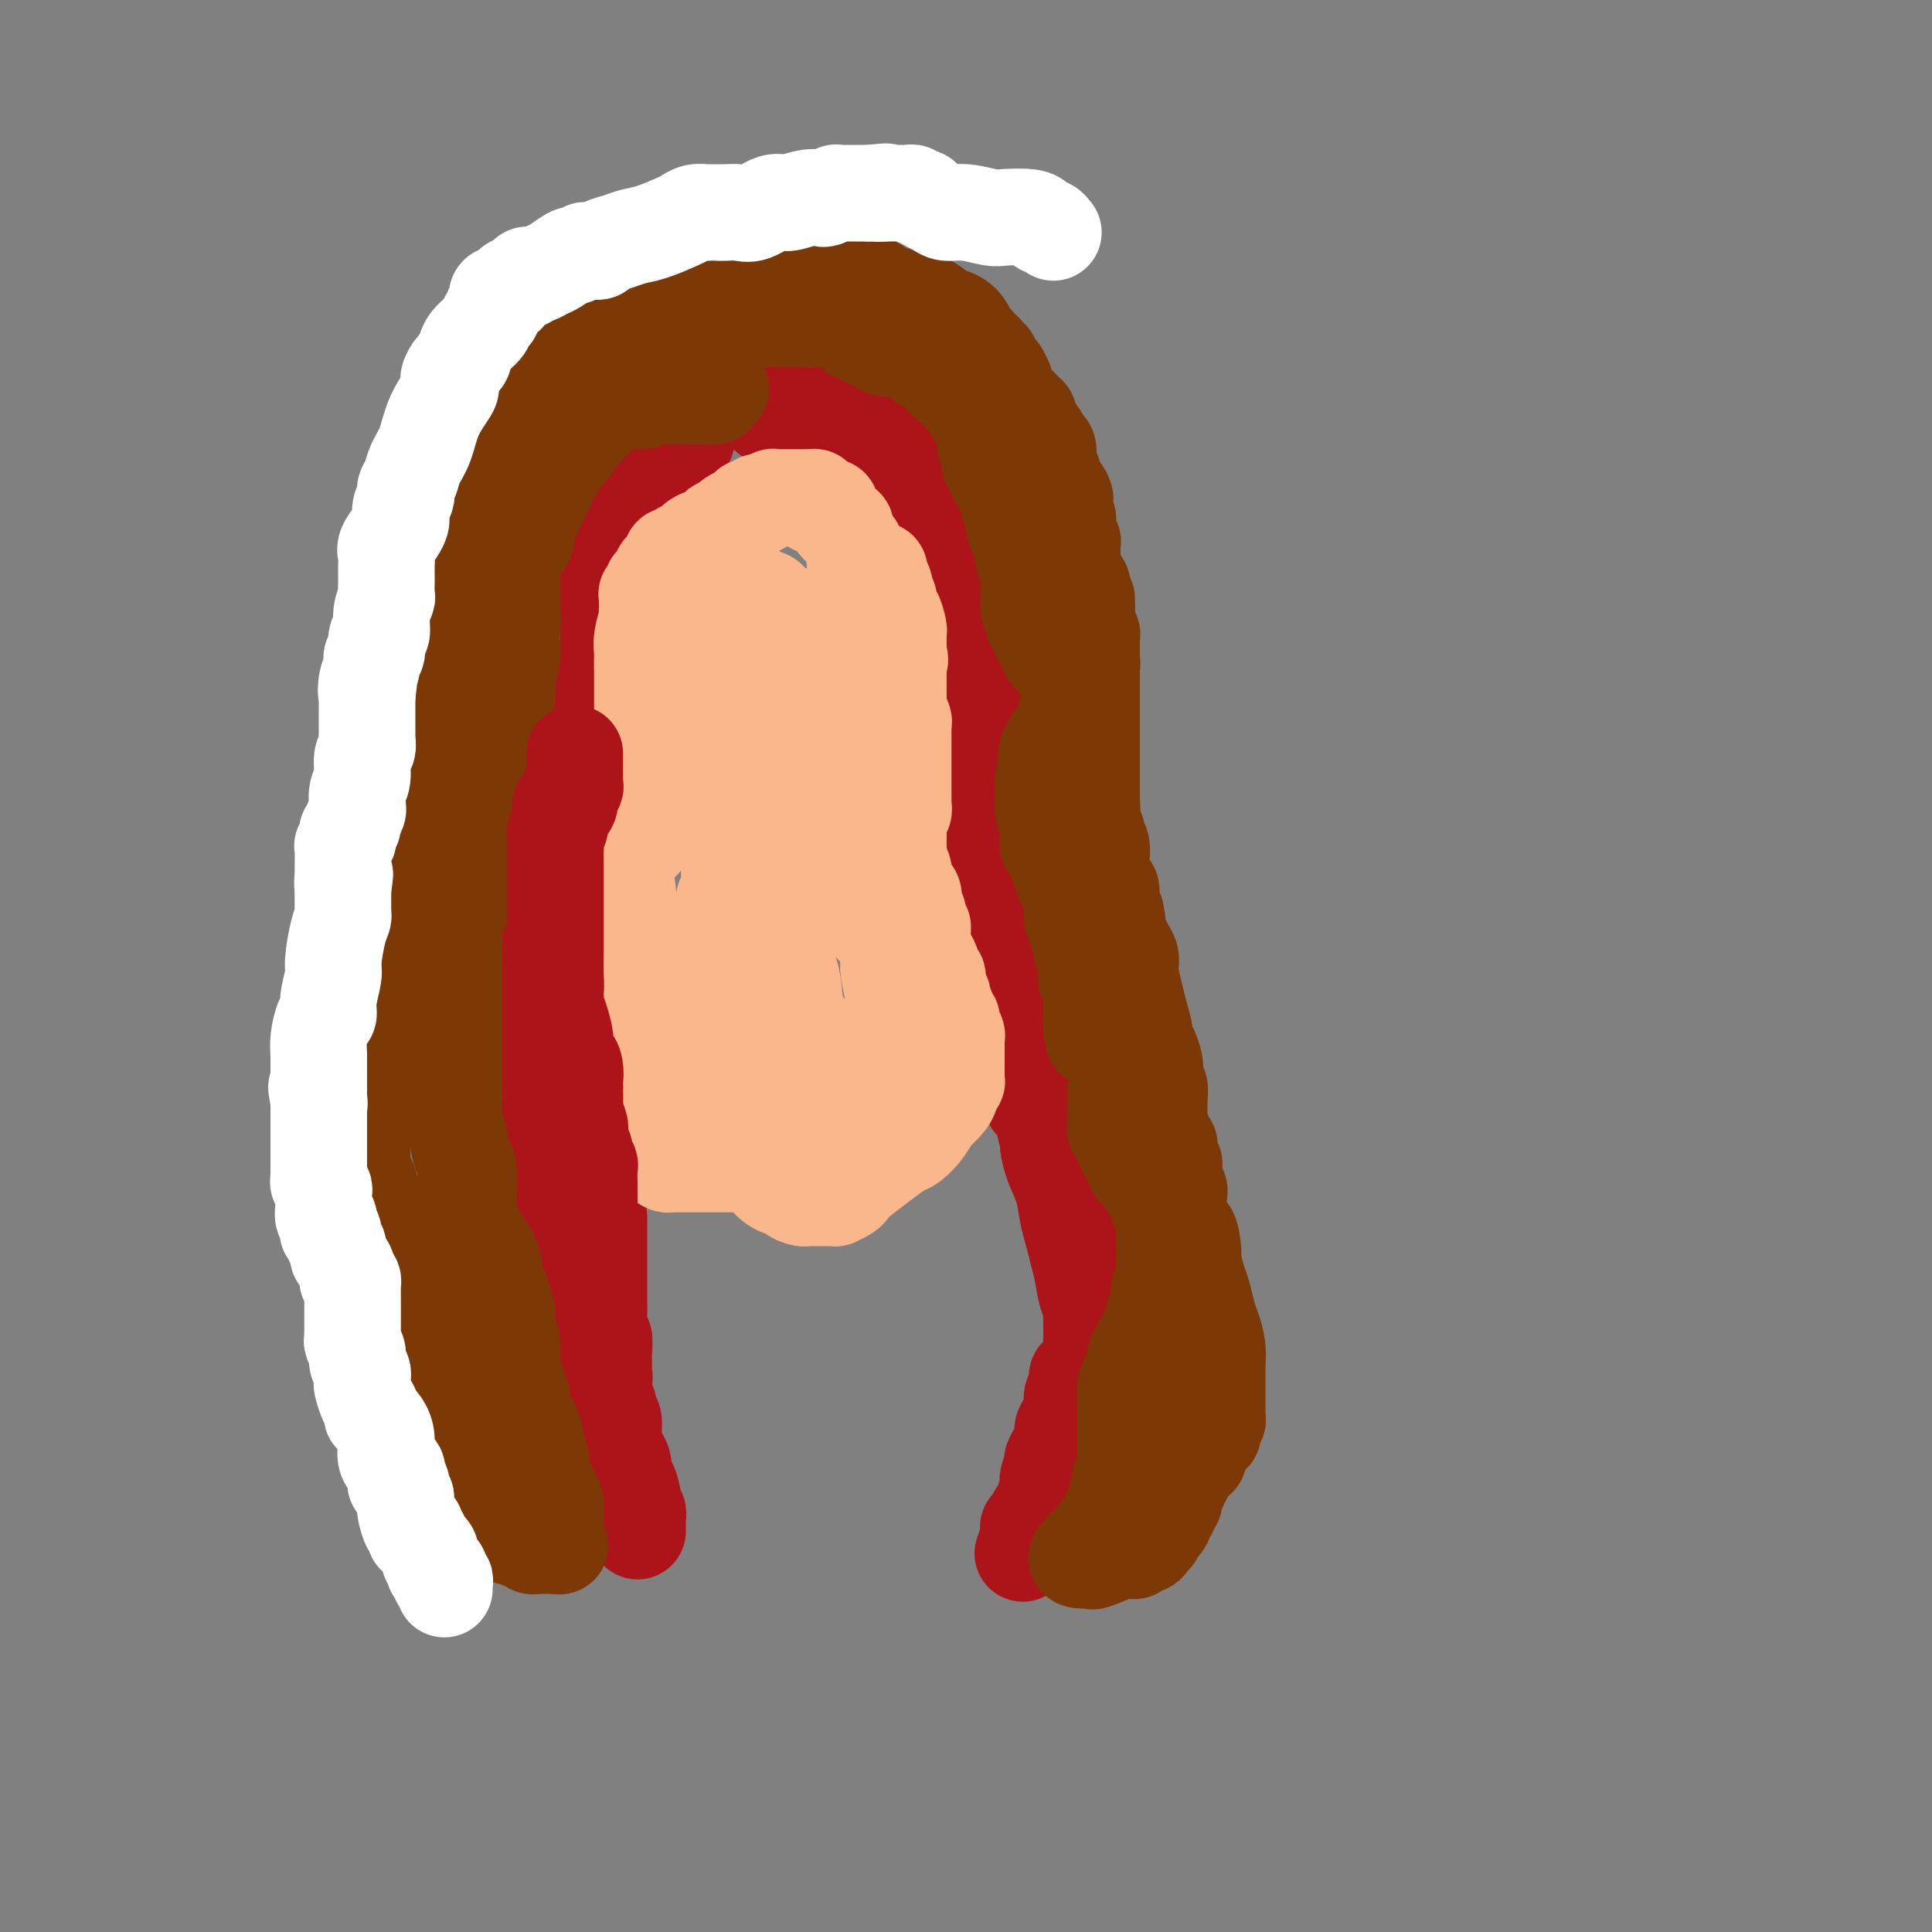 <svg viewBox='0 0 400 400' version='1.1' xmlns='http://www.w3.org/2000/svg' xmlns:xlink='http://www.w3.org/1999/xlink'><rect x="0" y="0" width="400" height="400" fill="#808080" stroke="none"/><g fill='none' stroke='#AD1419' stroke-width='20' stroke-linecap='round' stroke-linejoin='round'><path d='M142,91c0.000,0.000 0.100,0.100 0.1,0.1'/><path d='M142,91c-0.333,-0.008 -0.667,-0.016 -1,0c-0.333,0.016 -0.667,0.056 -1,0c-0.333,-0.056 -0.667,-0.208 -1,0c-0.333,0.208 -0.666,0.777 -1,1c-0.334,0.223 -0.667,0.102 -1,0c-0.333,-0.102 -0.664,-0.183 -1,0c-0.336,0.183 -0.677,0.629 -1,1c-0.323,0.371 -0.630,0.666 -1,1c-0.370,0.334 -0.805,0.707 -1,1c-0.195,0.293 -0.151,0.506 0,1c0.151,0.494 0.408,1.270 0,2c-0.408,0.730 -1.481,1.414 -2,2c-0.519,0.586 -0.482,1.074 -1,2c-0.518,0.926 -1.589,2.290 -2,3c-0.411,0.710 -0.163,0.768 0,1c0.163,0.232 0.240,0.640 0,1c-0.240,0.360 -0.796,0.674 -1,1c-0.204,0.326 -0.055,0.665 0,1c0.055,0.335 0.015,0.667 0,1c-0.015,0.333 -0.004,0.667 0,1c0.004,0.333 0.002,0.667 0,1'/><path d='M127,112c-1.309,3.241 -1.083,2.342 -1,2c0.083,-0.342 0.022,-0.127 0,0c-0.022,0.127 -0.006,0.167 0,1c0.006,0.833 0.002,2.461 0,3c-0.002,0.539 -0.000,-0.011 0,0c0.000,0.011 0.000,0.581 0,1c-0.000,0.419 -0.000,0.686 0,1c0.000,0.314 0.000,0.676 0,1c-0.000,0.324 -0.000,0.610 0,1c0.000,0.390 0.000,0.883 0,1c-0.000,0.117 -0.000,-0.141 0,0c0.000,0.141 0.000,0.682 0,1c-0.000,0.318 -0.000,0.414 0,1c0.000,0.586 0.000,1.662 0,2c-0.000,0.338 -0.000,-0.063 0,0c0.000,0.063 0.000,0.592 0,1c-0.000,0.408 -0.000,0.697 0,1c0.000,0.303 0.000,0.620 0,1c-0.000,0.380 -0.000,0.823 0,1c0.000,0.177 0.000,0.089 0,0'/><path d='M126,131c-0.063,3.633 0.281,3.217 0,4c-0.281,0.783 -1.186,2.767 -2,6c-0.814,3.233 -1.539,7.717 -2,10c-0.461,2.283 -0.660,2.366 -1,4c-0.340,1.634 -0.822,4.819 -1,7c-0.178,2.181 -0.051,3.358 0,4c0.051,0.642 0.028,0.751 0,1c-0.028,0.249 -0.060,0.640 0,1c0.060,0.360 0.212,0.691 0,1c-0.212,0.309 -0.788,0.598 -1,1c-0.212,0.402 -0.060,0.918 0,1c0.060,0.082 0.027,-0.271 0,0c-0.027,0.271 -0.050,1.165 0,2c0.050,0.835 0.172,1.610 0,2c-0.172,0.390 -0.638,0.394 -1,1c-0.362,0.606 -0.619,1.813 -1,3c-0.381,1.187 -0.886,2.355 -1,3c-0.114,0.645 0.163,0.768 0,1c-0.163,0.232 -0.766,0.573 -1,1c-0.234,0.427 -0.100,0.941 0,2c0.100,1.059 0.167,2.665 0,3c-0.167,0.335 -0.566,-0.600 -1,0c-0.434,0.600 -0.901,2.735 -1,4c-0.099,1.265 0.169,1.659 0,2c-0.169,0.341 -0.776,0.630 -1,1c-0.224,0.370 -0.064,0.820 0,1c0.064,0.180 0.032,0.090 0,0'/><path d='M115,250c-0.121,0.341 -0.243,0.683 0,1c0.243,0.317 0.850,0.611 1,1c0.150,0.389 -0.156,0.875 0,1c0.156,0.125 0.774,-0.111 1,0c0.226,0.111 0.061,0.568 0,1c-0.061,0.432 -0.017,0.838 0,1c0.017,0.162 0.009,0.081 0,0'/><path d='M113,203c0.000,0.336 0.000,0.671 0,1c-0.000,0.329 -0.000,0.651 0,1c0.000,0.349 0.000,0.724 0,1c-0.000,0.276 -0.000,0.454 0,1c0.000,0.546 0.000,1.460 0,2c-0.000,0.540 -0.000,0.707 0,1c0.000,0.293 0.000,0.711 0,1c-0.000,0.289 -0.000,0.449 0,1c0.000,0.551 0.000,1.492 0,2c-0.000,0.508 -0.000,0.583 0,1c0.000,0.417 0.000,1.175 0,2c-0.000,0.825 -0.000,1.718 0,2c0.000,0.282 0.000,-0.046 0,0c-0.000,0.046 -0.001,0.468 0,1c0.001,0.532 0.004,1.175 0,2c-0.004,0.825 -0.015,1.831 0,2c0.015,0.169 0.057,-0.499 0,0c-0.057,0.499 -0.212,2.164 0,3c0.212,0.836 0.793,0.844 1,1c0.207,0.156 0.041,0.462 0,1c-0.041,0.538 0.041,1.309 0,2c-0.041,0.691 -0.207,1.303 0,2c0.207,0.697 0.787,1.478 1,2c0.213,0.522 0.060,0.786 0,1c-0.060,0.214 -0.026,0.377 0,1c0.026,0.623 0.046,1.706 0,2c-0.046,0.294 -0.156,-0.202 0,0c0.156,0.202 0.578,1.101 1,2'/><path d='M116,241c0.704,5.847 0.963,1.465 1,0c0.037,-1.465 -0.147,-0.013 0,1c0.147,1.013 0.627,1.585 1,2c0.373,0.415 0.640,0.671 1,1c0.360,0.329 0.815,0.729 1,1c0.185,0.271 0.101,0.413 0,1c-0.101,0.587 -0.220,1.620 0,2c0.220,0.380 0.777,0.109 1,0c0.223,-0.109 0.111,-0.054 0,0'/><path d='M159,86c0.447,0.000 0.893,0.000 1,0c0.107,-0.000 -0.126,-0.000 0,0c0.126,0.000 0.612,0.000 1,0c0.388,-0.000 0.679,-0.000 1,0c0.321,0.000 0.671,0.000 1,0c0.329,-0.000 0.635,-0.001 1,0c0.365,0.001 0.787,0.004 1,0c0.213,-0.004 0.217,-0.016 1,0c0.783,0.016 2.346,0.060 3,0c0.654,-0.060 0.399,-0.224 1,0c0.601,0.224 2.059,0.834 3,1c0.941,0.166 1.364,-0.113 2,0c0.636,0.113 1.485,0.618 2,1c0.515,0.382 0.698,0.641 1,1c0.302,0.359 0.725,0.818 1,1c0.275,0.182 0.402,0.087 1,0c0.598,-0.087 1.665,-0.168 2,0c0.335,0.168 -0.064,0.584 0,1c0.064,0.416 0.590,0.833 1,1c0.410,0.167 0.705,0.083 1,0'/><path d='M184,92c3.802,0.945 0.808,0.309 0,0c-0.808,-0.309 0.571,-0.290 1,0c0.429,0.290 -0.091,0.852 0,1c0.091,0.148 0.794,-0.118 1,0c0.206,0.118 -0.084,0.619 0,1c0.084,0.381 0.542,0.640 1,1c0.458,0.360 0.915,0.820 1,1c0.085,0.180 -0.201,0.080 0,0c0.201,-0.080 0.890,-0.142 1,0c0.110,0.142 -0.360,0.486 0,1c0.360,0.514 1.551,1.197 2,2c0.449,0.803 0.158,1.725 0,2c-0.158,0.275 -0.183,-0.099 0,0c0.183,0.099 0.575,0.670 1,1c0.425,0.330 0.883,0.421 1,1c0.117,0.579 -0.108,1.648 0,2c0.108,0.352 0.550,-0.013 1,0c0.450,0.013 0.908,0.403 1,1c0.092,0.597 -0.183,1.402 0,2c0.183,0.598 0.824,0.991 1,1c0.176,0.009 -0.111,-0.365 0,0c0.111,0.365 0.622,1.468 1,2c0.378,0.532 0.623,0.493 1,1c0.377,0.507 0.886,1.560 1,2c0.114,0.440 -0.167,0.265 0,1c0.167,0.735 0.780,2.379 1,3c0.220,0.621 0.045,0.219 0,1c-0.045,0.781 0.039,2.745 0,4c-0.039,1.255 -0.203,1.799 0,3c0.203,1.201 0.772,3.057 1,4c0.228,0.943 0.114,0.971 0,1'/><path d='M201,131c0.536,3.424 0.876,3.485 1,4c0.124,0.515 0.033,1.486 0,2c-0.033,0.514 -0.009,0.572 0,1c0.009,0.428 0.001,1.227 0,2c-0.001,0.773 0.003,1.518 0,2c-0.003,0.482 -0.015,0.699 0,1c0.015,0.301 0.057,0.686 0,1c-0.057,0.314 -0.211,0.558 0,1c0.211,0.442 0.788,1.080 1,2c0.212,0.920 0.061,2.120 0,3c-0.061,0.880 -0.030,1.440 0,2'/><path d='M203,152c0.536,3.524 0.876,1.835 1,2c0.124,0.165 0.033,2.185 0,3c-0.033,0.815 -0.009,0.426 0,1c0.009,0.574 0.001,2.112 0,3c-0.001,0.888 0.003,1.125 0,2c-0.003,0.875 -0.015,2.389 0,3c0.015,0.611 0.055,0.319 0,1c-0.055,0.681 -0.207,2.336 0,4c0.207,1.664 0.772,3.338 1,4c0.228,0.662 0.117,0.313 0,1c-0.117,0.687 -0.242,2.410 0,4c0.242,1.590 0.850,3.046 1,4c0.150,0.954 -0.157,1.406 0,2c0.157,0.594 0.778,1.332 1,2c0.222,0.668 0.046,1.267 0,2c-0.046,0.733 0.039,1.599 0,2c-0.039,0.401 -0.203,0.337 0,1c0.203,0.663 0.773,2.054 1,3c0.227,0.946 0.112,1.448 0,2c-0.112,0.552 -0.222,1.155 0,2c0.222,0.845 0.776,1.931 1,3c0.224,1.069 0.116,2.121 0,3c-0.116,0.879 -0.242,1.586 0,2c0.242,0.414 0.852,0.534 1,1c0.148,0.466 -0.167,1.279 0,2c0.167,0.721 0.815,1.348 1,2c0.185,0.652 -0.094,1.327 0,2c0.094,0.673 0.561,1.345 1,2c0.439,0.655 0.849,1.292 1,2c0.151,0.708 0.043,1.488 0,2c-0.043,0.512 -0.022,0.756 0,1'/><path d='M213,222c1.483,11.176 0.190,4.116 0,2c-0.190,-2.116 0.724,0.712 1,2c0.276,1.288 -0.084,1.036 0,1c0.084,-0.036 0.613,0.145 1,1c0.387,0.855 0.632,2.384 1,4c0.368,1.616 0.858,3.321 1,4c0.142,0.679 -0.064,0.334 0,1c0.064,0.666 0.399,2.343 1,4c0.601,1.657 1.470,3.292 2,5c0.530,1.708 0.723,3.488 1,5c0.277,1.512 0.639,2.756 1,4'/><path d='M222,255c1.570,5.842 0.995,3.948 1,4c0.005,0.052 0.590,2.049 1,4c0.410,1.951 0.646,3.857 1,5c0.354,1.143 0.827,1.522 1,2c0.173,0.478 0.046,1.053 0,2c-0.046,0.947 -0.011,2.265 0,3c0.011,0.735 -0.004,0.887 0,1c0.004,0.113 0.025,0.186 0,1c-0.025,0.814 -0.097,2.367 0,3c0.097,0.633 0.362,0.344 0,1c-0.362,0.656 -1.350,2.258 -2,3c-0.650,0.742 -0.961,0.625 -1,1c-0.039,0.375 0.196,1.242 0,2c-0.196,0.758 -0.821,1.408 -1,2c-0.179,0.592 0.088,1.126 0,2c-0.088,0.874 -0.530,2.088 -1,3c-0.470,0.912 -0.967,1.522 -1,2c-0.033,0.478 0.399,0.823 0,2c-0.399,1.177 -1.627,3.188 -2,4c-0.373,0.812 0.111,0.427 0,1c-0.111,0.573 -0.817,2.103 -1,3c-0.183,0.897 0.157,1.161 0,2c-0.157,0.839 -0.812,2.253 -1,3c-0.188,0.747 0.089,0.826 0,1c-0.089,0.174 -0.546,0.442 -1,1c-0.454,0.558 -0.906,1.406 -1,2c-0.094,0.594 0.171,0.932 0,1c-0.171,0.068 -0.777,-0.136 -1,0c-0.223,0.136 -0.064,0.610 0,1c0.064,0.390 0.032,0.695 0,1'/><path d='M213,318c-2.167,6.333 -1.083,3.167 0,0'/><path d='M132,317c0.001,-0.446 0.001,-0.893 0,-1c-0.001,-0.107 -0.004,0.125 0,0c0.004,-0.125 0.015,-0.607 0,-1c-0.015,-0.393 -0.056,-0.698 0,-1c0.056,-0.302 0.208,-0.600 0,-1c-0.208,-0.400 -0.778,-0.900 -1,-1c-0.222,-0.100 -0.098,0.202 0,0c0.098,-0.202 0.171,-0.908 0,-2c-0.171,-1.092 -0.584,-2.571 -1,-3c-0.416,-0.429 -0.833,0.193 -1,0c-0.167,-0.193 -0.082,-1.201 0,-2c0.082,-0.799 0.162,-1.389 0,-2c-0.162,-0.611 -0.564,-1.242 -1,-2c-0.436,-0.758 -0.905,-1.642 -1,-3c-0.095,-1.358 0.185,-3.190 0,-4c-0.185,-0.810 -0.834,-0.597 -1,-1c-0.166,-0.403 0.152,-1.420 0,-2c-0.152,-0.580 -0.773,-0.722 -1,-1c-0.227,-0.278 -0.061,-0.690 0,-1c0.061,-0.310 0.017,-0.517 0,-1c-0.017,-0.483 -0.009,-1.241 0,-2'/><path d='M125,286c-1.083,-4.968 -0.289,-1.889 0,-1c0.289,0.889 0.074,-0.413 0,-1c-0.074,-0.587 -0.006,-0.458 0,-1c0.006,-0.542 -0.051,-1.756 0,-3c0.051,-1.244 0.210,-2.519 0,-3c-0.210,-0.481 -0.788,-0.170 -1,-1c-0.212,-0.830 -0.057,-2.803 0,-4c0.057,-1.197 0.015,-1.620 0,-2c-0.015,-0.380 -0.004,-0.718 0,-1c0.004,-0.282 0.001,-0.507 0,-1c-0.001,-0.493 -0.000,-1.254 0,-2c0.000,-0.746 0.000,-1.476 0,-2c-0.000,-0.524 -0.000,-0.841 0,-1c0.000,-0.159 0.000,-0.161 0,-1c-0.000,-0.839 -0.000,-2.515 0,-3c0.000,-0.485 0.000,0.221 0,0c-0.000,-0.221 -0.000,-1.368 0,-2c0.000,-0.632 0.000,-0.747 0,-1c-0.000,-0.253 -0.000,-0.642 0,-1c0.000,-0.358 0.000,-0.684 0,-1c-0.000,-0.316 -0.000,-0.624 0,-1c0.000,-0.376 0.000,-0.822 0,-1c-0.000,-0.178 -0.000,-0.089 0,0'/><path d='M114,241c-0.000,-0.089 -0.000,-0.179 0,0c0.000,0.179 0.000,0.625 0,1c-0.000,0.375 -0.000,0.678 0,1c0.000,0.322 0.000,0.663 0,1c-0.000,0.337 -0.001,0.668 0,1c0.001,0.332 0.004,0.663 0,1c-0.004,0.337 -0.015,0.678 0,1c0.015,0.322 0.056,0.624 0,1c-0.056,0.376 -0.208,0.825 0,1c0.208,0.175 0.777,0.076 1,1c0.223,0.924 0.101,2.871 0,4c-0.101,1.129 -0.181,1.438 0,2c0.181,0.562 0.622,1.376 1,2c0.378,0.624 0.692,1.058 1,2c0.308,0.942 0.609,2.392 1,3c0.391,0.608 0.873,0.375 1,1c0.127,0.625 -0.102,2.108 0,3c0.102,0.892 0.534,1.192 1,2c0.466,0.808 0.966,2.123 1,3c0.034,0.877 -0.397,1.317 0,2c0.397,0.683 1.623,1.608 2,3c0.377,1.392 -0.095,3.252 0,4c0.095,0.748 0.758,0.385 1,1c0.242,0.615 0.064,2.207 0,3c-0.064,0.793 -0.013,0.787 0,1c0.013,0.213 -0.010,0.646 0,1c0.010,0.354 0.054,0.631 0,1c-0.054,0.369 -0.207,0.830 0,1c0.207,0.170 0.773,0.049 1,0c0.227,-0.049 0.113,-0.024 0,0'/></g>
<g fill='none' stroke='#7C3805' stroke-width='20' stroke-linecap='round' stroke-linejoin='round'><path d='M131,57c-0.326,-0.006 -0.651,-0.013 -1,0c-0.349,0.013 -0.720,0.044 -1,0c-0.280,-0.044 -0.469,-0.165 -1,0c-0.531,0.165 -1.403,0.617 -2,1c-0.597,0.383 -0.920,0.699 -2,1c-1.080,0.301 -2.916,0.588 -4,1c-1.084,0.412 -1.415,0.950 -2,1c-0.585,0.050 -1.424,-0.389 -2,0c-0.576,0.389 -0.891,1.606 -1,2c-0.109,0.394 -0.014,-0.034 0,0c0.014,0.034 -0.053,0.530 0,1c0.053,0.470 0.225,0.912 0,1c-0.225,0.088 -0.849,-0.180 -1,0c-0.151,0.180 0.171,0.809 0,1c-0.171,0.191 -0.834,-0.055 -1,0c-0.166,0.055 0.165,0.410 0,1c-0.165,0.590 -0.828,1.416 -1,2c-0.172,0.584 0.146,0.926 0,1c-0.146,0.074 -0.756,-0.122 -1,0c-0.244,0.122 -0.122,0.561 0,1'/><path d='M111,71c-0.709,1.786 0.018,1.250 0,1c-0.018,-0.250 -0.781,-0.214 -1,0c-0.219,0.214 0.107,0.605 0,1c-0.107,0.395 -0.646,0.795 -1,1c-0.354,0.205 -0.524,0.214 -1,1c-0.476,0.786 -1.259,2.349 -2,4c-0.741,1.651 -1.441,3.389 -3,6c-1.559,2.611 -3.977,6.095 -5,8c-1.023,1.905 -0.652,2.230 -1,3c-0.348,0.770 -1.414,1.985 -2,3c-0.586,1.015 -0.693,1.831 -1,2c-0.307,0.169 -0.814,-0.309 -1,0c-0.186,0.309 -0.050,1.406 0,2c0.050,0.594 0.013,0.685 0,1c-0.013,0.315 -0.004,0.854 0,1c0.004,0.146 0.001,-0.101 0,0c-0.001,0.101 -0.001,0.551 0,1'/><path d='M93,106c-2.785,5.813 -0.746,2.846 0,2c0.746,-0.846 0.200,0.427 0,1c-0.200,0.573 -0.054,0.444 0,1c0.054,0.556 0.014,1.797 0,3c-0.014,1.203 -0.004,2.367 0,3c0.004,0.633 0.001,0.735 0,2c-0.001,1.265 -0.000,3.692 0,7c0.000,3.308 0.000,7.496 0,10c-0.000,2.504 -0.000,3.323 0,5c0.000,1.677 0.000,4.210 0,6c-0.000,1.790 -0.000,2.836 0,4c0.000,1.164 -0.000,2.445 0,3c0.000,0.555 0.000,0.382 0,1c-0.000,0.618 -0.000,2.027 0,3c0.000,0.973 0.000,1.511 0,2c-0.000,0.489 -0.000,0.928 0,2c0.000,1.072 0.001,2.777 0,4c-0.001,1.223 -0.004,1.962 0,3c0.004,1.038 0.016,2.373 0,3c-0.016,0.627 -0.061,0.545 0,1c0.061,0.455 0.226,1.445 0,2c-0.226,0.555 -0.844,0.675 -1,1c-0.156,0.325 0.150,0.857 0,1c-0.150,0.143 -0.757,-0.102 -1,0c-0.243,0.102 -0.121,0.551 0,1'/><path d='M91,177c-0.307,11.100 -0.074,3.351 0,1c0.074,-2.351 -0.011,0.698 0,2c0.011,1.302 0.118,0.858 0,1c-0.118,0.142 -0.459,0.872 -1,2c-0.541,1.128 -1.280,2.655 -2,5c-0.720,2.345 -1.421,5.509 -2,7c-0.579,1.491 -1.038,1.310 -2,3c-0.962,1.690 -2.429,5.251 -4,8c-1.571,2.749 -3.248,4.687 -4,6c-0.752,1.313 -0.580,2.001 -1,3c-0.420,0.999 -1.433,2.309 -2,3c-0.567,0.691 -0.688,0.762 -1,1c-0.312,0.238 -0.816,0.641 -1,1c-0.184,0.359 -0.049,0.674 0,1c0.049,0.326 0.013,0.665 0,1c-0.013,0.335 -0.004,0.667 0,1c0.004,0.333 0.002,0.666 0,1'/><path d='M71,224c-3.093,7.451 -0.825,2.578 0,1c0.825,-1.578 0.207,0.139 0,1c-0.207,0.861 -0.003,0.866 0,1c0.003,0.134 -0.196,0.397 0,1c0.196,0.603 0.788,1.546 1,2c0.212,0.454 0.043,0.420 0,1c-0.043,0.580 0.041,1.773 0,2c-0.041,0.227 -0.207,-0.513 0,0c0.207,0.513 0.787,2.278 1,3c0.213,0.722 0.057,0.400 0,1c-0.057,0.600 -0.016,2.122 0,3c0.016,0.878 0.008,1.112 0,1c-0.008,-0.112 -0.016,-0.570 0,0c0.016,0.570 0.057,2.167 0,3c-0.057,0.833 -0.211,0.901 0,1c0.211,0.099 0.789,0.228 1,1c0.211,0.772 0.055,2.186 0,3c-0.055,0.814 -0.011,1.029 0,1c0.011,-0.029 -0.012,-0.304 0,0c0.012,0.304 0.060,1.185 0,2c-0.060,0.815 -0.227,1.565 0,2c0.227,0.435 0.848,0.555 1,1c0.152,0.445 -0.167,1.214 0,2c0.167,0.786 0.819,1.590 1,2c0.181,0.410 -0.109,0.425 0,1c0.109,0.575 0.617,1.711 1,3c0.383,1.289 0.641,2.732 1,4c0.359,1.268 0.818,2.360 1,3c0.182,0.640 0.088,0.826 0,1c-0.088,0.174 -0.168,0.335 0,1c0.168,0.665 0.584,1.832 1,3'/><path d='M80,275c1.343,7.917 0.202,2.209 0,1c-0.202,-1.209 0.537,2.082 1,4c0.463,1.918 0.650,2.463 1,3c0.350,0.537 0.863,1.066 1,2c0.137,0.934 -0.103,2.274 0,3c0.103,0.726 0.548,0.839 1,2c0.452,1.161 0.909,3.371 1,4c0.091,0.629 -0.186,-0.322 0,0c0.186,0.322 0.833,1.918 1,3c0.167,1.082 -0.147,1.651 0,2c0.147,0.349 0.756,0.480 1,1c0.244,0.520 0.122,1.431 0,2c-0.122,0.569 -0.245,0.798 0,1c0.245,0.202 0.856,0.377 1,1c0.144,0.623 -0.180,1.693 0,2c0.180,0.307 0.863,-0.148 1,0c0.137,0.148 -0.272,0.900 0,1c0.272,0.100 1.223,-0.454 2,0c0.777,0.454 1.378,1.914 2,3c0.622,1.086 1.266,1.798 2,2c0.734,0.202 1.559,-0.104 2,0c0.441,0.104 0.496,0.620 1,1c0.504,0.380 1.455,0.624 2,1c0.545,0.376 0.685,0.885 1,1c0.315,0.115 0.806,-0.165 1,0c0.194,0.165 0.091,0.775 0,1c-0.091,0.225 -0.169,0.064 0,0c0.169,-0.064 0.584,-0.032 1,0'/><path d='M103,316c2.273,1.789 0.454,1.263 0,1c-0.454,-0.263 0.456,-0.263 1,0c0.544,0.263 0.723,0.787 1,1c0.277,0.213 0.651,0.113 1,0c0.349,-0.113 0.672,-0.241 1,0c0.328,0.241 0.662,0.849 1,1c0.338,0.151 0.682,-0.156 1,0c0.318,0.156 0.610,0.774 1,1c0.390,0.226 0.878,0.061 1,0c0.122,-0.061 -0.121,-0.016 0,0c0.121,0.016 0.607,0.004 1,0c0.393,-0.004 0.694,-0.001 1,0c0.306,0.001 0.618,0.000 1,0c0.382,-0.000 0.834,-0.000 1,0c0.166,0.000 0.048,0.000 0,0c-0.048,-0.000 -0.024,-0.000 0,0'/><path d='M115,320c1.856,0.441 0.497,-0.455 0,-1c-0.497,-0.545 -0.133,-0.737 0,-1c0.133,-0.263 0.036,-0.595 0,-1c-0.036,-0.405 -0.010,-0.882 0,-1c0.010,-0.118 0.003,0.122 0,0c-0.003,-0.122 -0.001,-0.607 0,-1c0.001,-0.393 -0.000,-0.693 0,-1c0.000,-0.307 0.001,-0.621 0,-1c-0.001,-0.379 -0.003,-0.823 0,-1c0.003,-0.177 0.011,-0.089 0,0c-0.011,0.089 -0.041,0.178 0,0c0.041,-0.178 0.155,-0.622 0,-1c-0.155,-0.378 -0.577,-0.689 -1,-1'/><path d='M114,310c-0.090,-1.782 0.186,-1.236 0,-1c-0.186,0.236 -0.835,0.161 -1,0c-0.165,-0.161 0.153,-0.408 0,-1c-0.153,-0.592 -0.777,-1.529 -1,-2c-0.223,-0.471 -0.045,-0.477 0,-1c0.045,-0.523 -0.044,-1.563 0,-2c0.044,-0.437 0.219,-0.272 0,-1c-0.219,-0.728 -0.833,-2.348 -1,-3c-0.167,-0.652 0.114,-0.334 0,-1c-0.114,-0.666 -0.622,-2.316 -1,-3c-0.378,-0.684 -0.627,-0.402 -1,-1c-0.373,-0.598 -0.869,-2.078 -1,-3c-0.131,-0.922 0.105,-1.287 0,-2c-0.105,-0.713 -0.550,-1.774 -1,-3c-0.450,-1.226 -0.905,-2.619 -1,-4c-0.095,-1.381 0.171,-2.751 0,-4c-0.171,-1.249 -0.778,-2.376 -1,-3c-0.222,-0.624 -0.060,-0.745 0,-1c0.060,-0.255 0.017,-0.644 0,-1c-0.017,-0.356 -0.009,-0.678 0,-1'/><path d='M105,272c-1.772,-6.934 -1.703,-5.270 -2,-5c-0.297,0.270 -0.959,-0.854 -1,-2c-0.041,-1.146 0.539,-2.315 0,-4c-0.539,-1.685 -2.197,-3.888 -3,-5c-0.803,-1.112 -0.750,-1.135 -1,-2c-0.250,-0.865 -0.802,-2.573 -1,-4c-0.198,-1.427 -0.043,-2.574 0,-3c0.043,-0.426 -0.026,-0.130 0,-1c0.026,-0.870 0.147,-2.906 0,-4c-0.147,-1.094 -0.561,-1.246 -1,-2c-0.439,-0.754 -0.902,-2.109 -1,-3c-0.098,-0.891 0.170,-1.319 0,-2c-0.170,-0.681 -0.778,-1.614 -1,-3c-0.222,-1.386 -0.060,-3.225 0,-4c0.060,-0.775 0.016,-0.486 0,-1c-0.016,-0.514 -0.004,-1.831 0,-3c0.004,-1.169 0.001,-2.191 0,-3c-0.001,-0.809 -0.000,-1.404 0,-2c0.000,-0.596 0.000,-1.192 0,-2c-0.000,-0.808 -0.000,-1.827 0,-3c0.000,-1.173 0.000,-2.499 0,-3c-0.000,-0.501 -0.000,-0.176 0,-1c0.000,-0.824 0.000,-2.798 0,-4c-0.000,-1.202 -0.000,-1.631 0,-2c0.000,-0.369 0.000,-0.676 0,-1c-0.000,-0.324 -0.000,-0.664 0,-1c0.000,-0.336 0.000,-0.667 0,-1c-0.000,-0.333 -0.000,-0.666 0,-1'/><path d='M94,200c-0.005,-5.410 -0.016,-2.937 0,-3c0.016,-0.063 0.060,-2.664 0,-4c-0.060,-1.336 -0.222,-1.408 0,-2c0.222,-0.592 0.829,-1.704 1,-2c0.171,-0.296 -0.092,0.222 0,0c0.092,-0.222 0.540,-1.186 1,-2c0.460,-0.814 0.933,-1.479 1,-2c0.067,-0.521 -0.270,-0.899 0,-2c0.270,-1.101 1.148,-2.925 2,-4c0.852,-1.075 1.678,-1.401 2,-2c0.322,-0.599 0.139,-1.470 0,-2c-0.139,-0.530 -0.233,-0.718 0,-1c0.233,-0.282 0.794,-0.659 1,-1c0.206,-0.341 0.058,-0.647 0,-1c-0.058,-0.353 -0.026,-0.754 0,-1c0.026,-0.246 0.045,-0.336 0,-1c-0.045,-0.664 -0.156,-1.900 0,-3c0.156,-1.100 0.578,-2.063 1,-3c0.422,-0.937 0.844,-1.848 1,-3c0.156,-1.152 0.046,-2.546 0,-4c-0.046,-1.454 -0.027,-2.967 0,-4c0.027,-1.033 0.064,-1.586 0,-2c-0.064,-0.414 -0.227,-0.691 0,-2c0.227,-1.309 0.845,-3.652 1,-5c0.155,-1.348 -0.154,-1.702 0,-3c0.154,-1.298 0.772,-3.542 1,-5c0.228,-1.458 0.065,-2.131 0,-3c-0.065,-0.869 -0.033,-1.935 0,-3'/><path d='M106,130c0.309,-4.910 0.083,-1.684 0,-1c-0.083,0.684 -0.022,-1.175 0,-2c0.022,-0.825 0.005,-0.615 0,-1c-0.005,-0.385 0.002,-1.364 0,-2c-0.002,-0.636 -0.012,-0.929 0,-2c0.012,-1.071 0.046,-2.919 0,-4c-0.046,-1.081 -0.171,-1.397 0,-2c0.171,-0.603 0.638,-1.495 1,-2c0.362,-0.505 0.621,-0.622 1,-1c0.379,-0.378 0.880,-1.015 1,-2c0.120,-0.985 -0.139,-2.316 0,-3c0.139,-0.684 0.676,-0.719 1,-1c0.324,-0.281 0.433,-0.806 1,-2c0.567,-1.194 1.590,-3.055 2,-4c0.410,-0.945 0.205,-0.972 0,-1'/><path d='M113,100c1.250,-3.194 0.874,-2.179 1,-2c0.126,0.179 0.755,-0.477 1,-1c0.245,-0.523 0.106,-0.911 0,-1c-0.106,-0.089 -0.179,0.123 0,0c0.179,-0.123 0.611,-0.581 1,-1c0.389,-0.419 0.734,-0.800 1,-1c0.266,-0.200 0.454,-0.221 1,-1c0.546,-0.779 1.452,-2.318 2,-3c0.548,-0.682 0.739,-0.507 1,-1c0.261,-0.493 0.591,-1.653 1,-2c0.409,-0.347 0.897,0.118 1,0c0.103,-0.118 -0.180,-0.820 0,-1c0.180,-0.180 0.823,0.163 1,0c0.177,-0.163 -0.111,-0.832 0,-1c0.111,-0.168 0.621,0.165 1,0c0.379,-0.165 0.626,-0.829 1,-1c0.374,-0.171 0.874,0.150 1,0c0.126,-0.150 -0.121,-0.772 0,-1c0.121,-0.228 0.610,-0.061 1,0c0.390,0.061 0.682,0.016 1,0c0.318,-0.016 0.663,-0.004 1,0c0.337,0.004 0.668,0.001 1,0c0.332,-0.001 0.666,-0.001 1,0'/><path d='M132,83c1.494,-0.249 1.227,0.130 1,0c-0.227,-0.130 -0.416,-0.767 0,-1c0.416,-0.233 1.435,-0.062 2,0c0.565,0.062 0.676,0.017 1,0c0.324,-0.017 0.860,-0.004 1,0c0.140,0.004 -0.118,0.001 0,0c0.118,-0.001 0.610,-0.000 1,0c0.390,0.000 0.678,0.000 1,0c0.322,-0.000 0.678,-0.000 1,0c0.322,0.000 0.611,0.000 1,0c0.389,-0.000 0.877,0.000 1,0c0.123,-0.000 -0.121,-0.000 0,0c0.121,0.000 0.606,0.000 1,0c0.394,-0.000 0.697,-0.000 1,0c0.303,0.000 0.607,0.001 1,0c0.393,-0.001 0.876,-0.003 1,0c0.124,0.003 -0.111,0.011 0,0c0.111,-0.011 0.568,-0.041 1,0c0.432,0.041 0.838,0.155 1,0c0.162,-0.155 0.081,-0.577 0,-1'/><path d='M148,81c2.473,-0.467 0.655,-0.636 0,-1c-0.655,-0.364 -0.147,-0.923 0,-1c0.147,-0.077 -0.066,0.329 0,0c0.066,-0.329 0.412,-1.394 0,-2c-0.412,-0.606 -1.582,-0.754 -2,-1c-0.418,-0.246 -0.083,-0.590 0,-1c0.083,-0.410 -0.087,-0.884 -1,-1c-0.913,-0.116 -2.571,0.128 -3,0c-0.429,-0.128 0.369,-0.626 0,-1c-0.369,-0.374 -1.906,-0.622 -3,-1c-1.094,-0.378 -1.746,-0.886 -2,-1c-0.254,-0.114 -0.109,0.166 0,0c0.109,-0.166 0.183,-0.776 0,-1c-0.183,-0.224 -0.624,-0.060 -1,0c-0.376,0.060 -0.688,0.016 -1,0c-0.312,-0.016 -0.622,-0.004 -1,0c-0.378,0.004 -0.822,0.001 -1,0c-0.178,-0.001 -0.089,-0.001 0,0'/><path d='M133,70c-2.194,-0.535 -1.179,0.627 -1,1c0.179,0.373 -0.478,-0.045 -1,0c-0.522,0.045 -0.911,0.552 -1,1c-0.089,0.448 0.120,0.837 0,1c-0.120,0.163 -0.568,0.099 -1,0c-0.432,-0.099 -0.848,-0.233 -1,0c-0.152,0.233 -0.041,0.832 0,1c0.041,0.168 0.012,-0.095 0,0c-0.012,0.095 -0.006,0.549 0,1c0.006,0.451 0.012,0.898 0,1c-0.012,0.102 -0.042,-0.140 0,0c0.042,0.140 0.154,0.663 0,1c-0.154,0.337 -0.576,0.489 -2,1c-1.424,0.511 -3.851,1.380 -5,2c-1.149,0.620 -1.019,0.991 -1,1c0.019,0.009 -0.072,-0.344 0,0c0.072,0.344 0.306,1.384 0,2c-0.306,0.616 -1.153,0.808 -2,1'/><path d='M118,84c-2.708,2.601 -1.978,2.103 -2,2c-0.022,-0.103 -0.795,0.188 -1,1c-0.205,0.812 0.159,2.145 0,3c-0.159,0.855 -0.842,1.232 -1,2c-0.158,0.768 0.207,1.928 0,3c-0.207,1.072 -0.986,2.056 -2,4c-1.014,1.944 -2.263,4.849 -3,6c-0.737,1.151 -0.963,0.550 -2,2c-1.037,1.450 -2.884,4.952 -5,8c-2.116,3.048 -4.501,5.643 -6,7c-1.499,1.357 -2.114,1.477 -3,2c-0.886,0.523 -2.045,1.449 -3,2c-0.955,0.551 -1.706,0.726 -2,1c-0.294,0.274 -0.130,0.647 0,1c0.130,0.353 0.227,0.686 0,1c-0.227,0.314 -0.779,0.609 -1,1c-0.221,0.391 -0.112,0.878 0,1c0.112,0.122 0.226,-0.122 0,0c-0.226,0.122 -0.793,0.611 -1,1c-0.207,0.389 -0.056,0.677 0,1c0.056,0.323 0.016,0.681 0,1c-0.016,0.319 -0.008,0.599 0,1c0.008,0.401 0.016,0.922 0,1c-0.016,0.078 -0.056,-0.288 0,0c0.056,0.288 0.207,1.232 0,2c-0.207,0.768 -0.774,1.362 -1,2c-0.226,0.638 -0.113,1.319 0,2'/><path d='M85,142c-0.464,2.835 -0.124,2.923 0,3c0.124,0.077 0.033,0.144 0,1c-0.033,0.856 -0.009,2.502 0,3c0.009,0.498 0.002,-0.151 0,0c-0.002,0.151 -0.001,1.101 0,2c0.001,0.899 0.000,1.746 0,2c-0.000,0.254 -0.000,-0.086 0,0c0.000,0.086 0.001,0.600 0,1c-0.001,0.400 -0.004,0.688 0,1c0.004,0.312 0.015,0.647 0,1c-0.015,0.353 -0.055,0.724 0,1c0.055,0.276 0.207,0.458 0,1c-0.207,0.542 -0.772,1.444 -1,2c-0.228,0.556 -0.117,0.768 0,1c0.117,0.232 0.242,0.485 0,1c-0.242,0.515 -0.849,1.291 -1,2c-0.151,0.709 0.156,1.352 0,2c-0.156,0.648 -0.774,1.301 -1,2c-0.226,0.699 -0.061,1.444 0,2c0.061,0.556 0.016,0.922 0,1c-0.016,0.078 -0.004,-0.134 0,0c0.004,0.134 0.001,0.613 0,1c-0.001,0.387 -0.000,0.682 0,1c0.000,0.318 0.000,0.659 0,1'/><path d='M82,174c-0.464,5.169 -0.124,2.092 0,1c0.124,-1.092 0.033,-0.198 0,1c-0.033,1.198 -0.009,2.699 0,4c0.009,1.301 0.002,2.402 0,3c-0.002,0.598 -0.001,0.694 0,2c0.001,1.306 0.001,3.824 0,6c-0.001,2.176 -0.004,4.011 0,6c0.004,1.989 0.016,4.134 0,5c-0.016,0.866 -0.061,0.455 0,1c0.061,0.545 0.226,2.047 0,3c-0.226,0.953 -0.844,1.359 -1,2c-0.156,0.641 0.151,1.518 0,2c-0.151,0.482 -0.759,0.570 -1,1c-0.241,0.430 -0.117,1.202 0,2c0.117,0.798 0.225,1.624 0,2c-0.225,0.376 -0.782,0.304 -1,1c-0.218,0.696 -0.097,2.161 0,3c0.097,0.839 0.169,1.052 0,1c-0.169,-0.052 -0.580,-0.370 -1,0c-0.420,0.370 -0.848,1.426 -1,2c-0.152,0.574 -0.027,0.665 0,1c0.027,0.335 -0.044,0.915 0,1c0.044,0.085 0.204,-0.324 0,0c-0.204,0.324 -0.773,1.381 -1,2c-0.227,0.619 -0.113,0.801 0,1c0.113,0.199 0.227,0.416 0,1c-0.227,0.584 -0.793,1.535 -1,2c-0.207,0.465 -0.056,0.444 0,1c0.056,0.556 0.015,1.688 0,2c-0.015,0.312 -0.004,-0.197 0,0c0.004,0.197 0.002,1.098 0,2'/><path d='M75,235c-1.082,4.632 -0.287,1.712 0,1c0.287,-0.712 0.066,0.784 0,2c-0.066,1.216 0.024,2.152 0,3c-0.024,0.848 -0.161,1.609 0,2c0.161,0.391 0.621,0.412 1,1c0.379,0.588 0.678,1.743 1,3c0.322,1.257 0.668,2.617 1,3c0.332,0.383 0.649,-0.210 1,0c0.351,0.210 0.736,1.224 1,2c0.264,0.776 0.408,1.315 1,2c0.592,0.685 1.632,1.516 2,2c0.368,0.484 0.064,0.620 0,1c-0.064,0.380 0.113,1.005 1,2c0.887,0.995 2.485,2.361 3,3c0.515,0.639 -0.054,0.552 0,1c0.054,0.448 0.732,1.432 1,2c0.268,0.568 0.127,0.721 0,1c-0.127,0.279 -0.241,0.685 0,1c0.241,0.315 0.838,0.541 1,1c0.162,0.459 -0.111,1.152 0,2c0.111,0.848 0.606,1.850 1,2c0.394,0.150 0.686,-0.554 1,0c0.314,0.554 0.649,2.366 1,4c0.351,1.634 0.719,3.091 1,4c0.281,0.909 0.475,1.268 1,2c0.525,0.732 1.380,1.835 2,3c0.620,1.165 1.006,2.392 1,3c-0.006,0.608 -0.404,0.596 0,1c0.404,0.404 1.609,1.224 2,2c0.391,0.776 -0.031,1.507 0,2c0.031,0.493 0.516,0.746 1,1'/><path d='M100,294c2.178,4.964 1.122,1.373 1,0c-0.122,-1.373 0.689,-0.526 1,0c0.311,0.526 0.121,0.733 0,1c-0.121,0.267 -0.172,0.593 0,1c0.172,0.407 0.568,0.894 1,1c0.432,0.106 0.899,-0.167 1,0c0.101,0.167 -0.165,0.776 0,1c0.165,0.224 0.761,0.064 1,0c0.239,-0.064 0.119,-0.032 0,0'/><path d='M142,55c-0.089,0.000 -0.178,0.000 0,0c0.178,-0.000 0.622,-0.000 1,0c0.378,0.000 0.692,0.000 1,0c0.308,-0.000 0.612,-0.001 1,0c0.388,0.001 0.859,0.004 1,0c0.141,-0.004 -0.050,-0.015 0,0c0.050,0.015 0.340,0.057 1,0c0.660,-0.057 1.691,-0.211 2,0c0.309,0.211 -0.104,0.789 0,1c0.104,0.211 0.724,0.057 1,0c0.276,-0.057 0.209,-0.015 1,0c0.791,0.015 2.439,0.004 3,0c0.561,-0.004 0.036,-0.001 1,0c0.964,0.001 3.418,0.000 5,0c1.582,-0.000 2.291,-0.000 3,0'/><path d='M163,56c3.488,0.155 1.708,0.041 1,0c-0.708,-0.041 -0.344,-0.011 0,0c0.344,0.011 0.669,0.003 1,0c0.331,-0.003 0.670,-0.001 1,0c0.330,0.001 0.653,-0.001 1,0c0.347,0.001 0.719,0.004 1,0c0.281,-0.004 0.471,-0.015 1,0c0.529,0.015 1.398,0.057 2,0c0.602,-0.057 0.939,-0.211 1,0c0.061,0.211 -0.152,0.788 0,1c0.152,0.212 0.671,0.060 1,0c0.329,-0.060 0.468,-0.026 1,0c0.532,0.026 1.455,0.044 2,0c0.545,-0.044 0.710,-0.152 1,0c0.290,0.152 0.705,0.562 1,1c0.295,0.438 0.471,0.905 1,1c0.529,0.095 1.410,-0.181 2,0c0.590,0.181 0.890,0.818 1,1c0.110,0.182 0.032,-0.091 0,0c-0.032,0.091 -0.016,0.545 0,1'/><path d='M182,61c3.117,0.769 1.409,0.192 1,0c-0.409,-0.192 0.482,0.001 1,0c0.518,-0.001 0.664,-0.196 1,0c0.336,0.196 0.864,0.785 1,1c0.136,0.215 -0.118,0.058 0,0c0.118,-0.058 0.609,-0.015 1,0c0.391,0.015 0.682,0.004 1,0c0.318,-0.004 0.662,-0.001 1,0c0.338,0.001 0.669,0.001 1,0'/><path d='M190,62c1.288,0.047 0.506,-0.334 1,0c0.494,0.334 2.262,1.385 3,2c0.738,0.615 0.446,0.796 1,1c0.554,0.204 1.954,0.431 3,1c1.046,0.569 1.737,1.480 2,2c0.263,0.520 0.099,0.650 0,1c-0.099,0.350 -0.131,0.921 0,1c0.131,0.079 0.427,-0.332 1,0c0.573,0.332 1.425,1.408 2,2c0.575,0.592 0.875,0.702 1,1c0.125,0.298 0.075,0.785 0,1c-0.075,0.215 -0.174,0.157 0,0c0.174,-0.157 0.620,-0.413 1,0c0.380,0.413 0.693,1.494 1,2c0.307,0.506 0.606,0.435 1,1c0.394,0.565 0.883,1.766 1,2c0.117,0.234 -0.137,-0.498 0,0c0.137,0.498 0.663,2.228 1,3c0.337,0.772 0.483,0.588 1,1c0.517,0.412 1.405,1.420 2,2c0.595,0.580 0.898,0.732 1,1c0.102,0.268 0.002,0.654 0,1c-0.002,0.346 0.095,0.654 0,1c-0.095,0.346 -0.380,0.729 0,1c0.380,0.271 1.426,0.428 2,1c0.574,0.572 0.675,1.557 1,2c0.325,0.443 0.874,0.342 1,1c0.126,0.658 -0.173,2.073 0,3c0.173,0.927 0.816,1.365 1,2c0.184,0.635 -0.090,1.467 0,2c0.090,0.533 0.545,0.766 1,1'/><path d='M219,101c2.388,4.291 1.358,1.517 1,1c-0.358,-0.517 -0.043,1.223 0,2c0.043,0.777 -0.184,0.589 0,1c0.184,0.411 0.780,1.419 1,2c0.220,0.581 0.063,0.734 0,1c-0.063,0.266 -0.031,0.646 0,1c0.031,0.354 0.061,0.684 0,1c-0.061,0.316 -0.214,0.618 0,1c0.214,0.382 0.795,0.843 1,1c0.205,0.157 0.034,0.011 0,1c-0.034,0.989 0.068,3.112 0,4c-0.068,0.888 -0.305,0.539 0,1c0.305,0.461 1.153,1.730 2,3'/><path d='M224,121c1.001,3.739 1.004,3.086 1,3c-0.004,-0.086 -0.015,0.396 0,1c0.015,0.604 0.057,1.332 0,2c-0.057,0.668 -0.211,1.278 0,2c0.211,0.722 0.789,1.556 1,2c0.211,0.444 0.057,0.496 0,1c-0.057,0.504 -0.015,1.458 0,2c0.015,0.542 0.004,0.670 0,1c-0.004,0.330 -0.001,0.861 0,1c0.001,0.139 0.000,-0.113 0,0c-0.000,0.113 -0.000,0.593 0,1c0.000,0.407 0.000,0.743 0,1c-0.000,0.257 -0.000,0.436 0,1c0.000,0.564 0.000,1.512 0,2c-0.000,0.488 -0.000,0.516 0,1c0.000,0.484 0.000,1.425 0,2c-0.000,0.575 -0.000,0.783 0,1c0.000,0.217 0.000,0.444 0,1c-0.000,0.556 -0.000,1.442 0,2c0.000,0.558 0.000,0.787 0,1c-0.000,0.213 -0.000,0.410 0,1c0.000,0.590 0.000,1.572 0,2c-0.000,0.428 -0.000,0.304 0,1c0.000,0.696 0.000,2.214 0,3c-0.000,0.786 -0.000,0.839 0,1c0.000,0.161 0.000,0.430 0,1c-0.000,0.570 -0.000,1.441 0,2c0.000,0.559 0.000,0.804 0,1c-0.000,0.196 -0.000,0.342 0,1c0.000,0.658 0.000,1.829 0,3'/><path d='M226,165c0.305,7.224 0.067,3.283 0,2c-0.067,-1.283 0.039,0.092 0,1c-0.039,0.908 -0.221,1.349 0,2c0.221,0.651 0.844,1.514 1,2c0.156,0.486 -0.155,0.597 0,1c0.155,0.403 0.776,1.100 1,2c0.224,0.900 0.050,2.005 0,3c-0.050,0.995 0.025,1.881 0,2c-0.025,0.119 -0.151,-0.530 0,0c0.151,0.530 0.579,2.239 1,3c0.421,0.761 0.834,0.575 1,1c0.166,0.425 0.083,1.461 0,2c-0.083,0.539 -0.167,0.583 0,1c0.167,0.417 0.583,1.209 1,2'/><path d='M231,189c0.746,3.753 0.112,1.137 0,1c-0.112,-0.137 0.298,2.205 1,4c0.702,1.795 1.695,3.042 2,4c0.305,0.958 -0.078,1.626 0,3c0.078,1.374 0.617,3.455 1,5c0.383,1.545 0.609,2.554 1,4c0.391,1.446 0.946,3.328 1,4c0.054,0.672 -0.392,0.135 0,1c0.392,0.865 1.622,3.132 2,5c0.378,1.868 -0.096,3.336 0,4c0.096,0.664 0.762,0.525 1,1c0.238,0.475 0.049,1.566 0,3c-0.049,1.434 0.043,3.211 0,4c-0.043,0.789 -0.222,0.589 0,1c0.222,0.411 0.844,1.434 1,2c0.156,0.566 -0.154,0.677 0,1c0.154,0.323 0.774,0.860 1,1c0.226,0.140 0.060,-0.116 0,0c-0.060,0.116 -0.012,0.606 0,1c0.012,0.394 -0.011,0.693 0,1c0.011,0.307 0.055,0.621 0,1c-0.055,0.379 -0.211,0.822 0,1c0.211,0.178 0.789,0.089 1,0c0.211,-0.089 0.057,-0.179 0,0c-0.057,0.179 -0.015,0.625 0,1c0.015,0.375 0.004,0.678 0,1c-0.004,0.322 -0.001,0.663 0,1c0.001,0.337 0.001,0.668 0,1'/><path d='M243,245c1.796,8.902 0.285,3.159 0,1c-0.285,-2.159 0.656,-0.732 1,0c0.344,0.732 0.092,0.771 0,1c-0.092,0.229 -0.025,0.649 0,1c0.025,0.351 0.007,0.633 0,1c-0.007,0.367 -0.002,0.819 0,1c0.002,0.181 0.000,0.090 0,0c-0.000,-0.090 -0.000,-0.179 0,0c0.000,0.179 0.000,0.625 0,1c-0.000,0.375 -0.000,0.678 0,1c0.000,0.322 0.000,0.664 0,1c-0.000,0.336 -0.000,0.667 0,1c0.000,0.333 0.000,0.668 0,1c-0.000,0.332 -0.000,0.663 0,1c0.000,0.337 0.000,0.682 0,1c-0.000,0.318 -0.001,0.611 0,1c0.001,0.389 0.004,0.876 0,1c-0.004,0.124 -0.015,-0.115 0,0c0.015,0.115 0.057,0.585 0,1c-0.057,0.415 -0.212,0.777 0,1c0.212,0.223 0.792,0.308 1,0c0.208,-0.308 0.046,-1.011 0,-2c-0.046,-0.989 0.026,-2.266 0,-3c-0.026,-0.734 -0.150,-0.924 0,-1c0.150,-0.076 0.575,-0.038 1,0'/><path d='M246,255c0.549,0.067 0.921,2.735 1,4c0.079,1.265 -0.134,1.128 0,2c0.134,0.872 0.614,2.752 1,4c0.386,1.248 0.678,1.862 1,3c0.322,1.138 0.675,2.800 1,4c0.325,1.200 0.623,1.940 1,3c0.377,1.060 0.833,2.441 1,4c0.167,1.559 0.045,3.296 0,4c-0.045,0.704 -0.012,0.375 0,1c0.012,0.625 0.003,2.205 0,3c-0.003,0.795 -0.001,0.804 0,1c0.001,0.196 0.000,0.577 0,1c-0.000,0.423 0.000,0.886 0,1c-0.000,0.114 -0.000,-0.123 0,0c0.000,0.123 0.001,0.607 0,1c-0.001,0.393 -0.004,0.697 0,1c0.004,0.303 0.015,0.606 0,1c-0.015,0.394 -0.056,0.880 0,1c0.056,0.120 0.208,-0.127 0,0c-0.208,0.127 -0.776,0.626 -1,1c-0.224,0.374 -0.102,0.621 0,1c0.102,0.379 0.185,0.889 0,1c-0.185,0.111 -0.638,-0.177 -1,0c-0.362,0.177 -0.633,0.818 -1,1c-0.367,0.182 -0.830,-0.096 -1,0c-0.170,0.096 -0.046,0.564 0,1c0.046,0.436 0.013,0.839 0,1c-0.013,0.161 -0.007,0.081 0,0'/><path d='M248,300c-0.636,1.244 -0.227,0.854 0,1c0.227,0.146 0.272,0.828 0,1c-0.272,0.172 -0.861,-0.165 -1,0c-0.139,0.165 0.173,0.832 0,1c-0.173,0.168 -0.830,-0.162 -1,0c-0.170,0.162 0.147,0.818 0,1c-0.147,0.182 -0.757,-0.109 -1,0c-0.243,0.109 -0.118,0.616 0,1c0.118,0.384 0.229,0.643 0,1c-0.229,0.357 -0.797,0.813 -1,1c-0.203,0.187 -0.040,0.106 0,0c0.040,-0.106 -0.042,-0.236 0,0c0.042,0.236 0.208,0.838 0,1c-0.208,0.162 -0.792,-0.115 -1,0c-0.208,0.115 -0.042,0.623 0,1c0.042,0.377 -0.042,0.622 0,1c0.042,0.378 0.208,0.890 0,1c-0.208,0.110 -0.792,-0.182 -1,0c-0.208,0.182 -0.042,0.836 0,1c0.042,0.164 -0.041,-0.163 0,0c0.041,0.163 0.207,0.817 0,1c-0.207,0.183 -0.786,-0.105 -1,0c-0.214,0.105 -0.061,0.601 0,1c0.061,0.399 0.031,0.699 0,1'/><path d='M241,315c-1.305,2.257 -1.067,0.398 -1,0c0.067,-0.398 -0.039,0.663 0,1c0.039,0.337 0.221,-0.051 0,0c-0.221,0.051 -0.847,0.539 -1,1c-0.153,0.461 0.165,0.894 0,1c-0.165,0.106 -0.814,-0.115 -1,0c-0.186,0.115 0.090,0.566 0,1c-0.090,0.434 -0.545,0.852 -1,1c-0.455,0.148 -0.909,0.025 -1,0c-0.091,-0.025 0.182,0.046 0,0c-0.182,-0.046 -0.818,-0.211 -1,0c-0.182,0.211 0.091,0.796 0,1c-0.091,0.204 -0.545,0.026 -1,0c-0.455,-0.026 -0.909,0.098 -1,0c-0.091,-0.098 0.183,-0.419 -1,0c-1.183,0.419 -3.822,1.576 -5,2c-1.178,0.424 -0.894,0.114 -1,0c-0.106,-0.114 -0.602,-0.033 -1,0c-0.398,0.033 -0.699,0.016 -1,0'/><path d='M224,323c-2.055,0.076 -0.693,-1.236 0,-2c0.693,-0.764 0.715,-0.982 1,-1c0.285,-0.018 0.832,0.164 1,0c0.168,-0.164 -0.043,-0.674 0,-1c0.043,-0.326 0.341,-0.468 1,-1c0.659,-0.532 1.679,-1.453 2,-2c0.321,-0.547 -0.057,-0.719 0,-1c0.057,-0.281 0.550,-0.669 1,-1c0.450,-0.331 0.856,-0.603 1,-1c0.144,-0.397 0.025,-0.918 0,-1c-0.025,-0.082 0.045,0.276 0,0c-0.045,-0.276 -0.204,-1.186 0,-2c0.204,-0.814 0.773,-1.532 1,-2c0.227,-0.468 0.113,-0.688 0,-1c-0.113,-0.312 -0.227,-0.717 0,-1c0.227,-0.283 0.793,-0.443 1,-1c0.207,-0.557 0.056,-1.512 0,-2c-0.056,-0.488 -0.015,-0.508 0,-1c0.015,-0.492 0.004,-1.455 0,-2c-0.004,-0.545 -0.001,-0.671 0,-1c0.001,-0.329 0.000,-0.862 0,-1c-0.000,-0.138 -0.000,0.118 0,0c0.000,-0.118 0.000,-0.609 0,-1c-0.000,-0.391 -0.000,-0.683 0,-1c0.000,-0.317 0.000,-0.658 0,-1'/><path d='M233,295c0.309,-2.981 0.083,-1.433 0,-1c-0.083,0.433 -0.023,-0.250 0,-1c0.023,-0.750 0.009,-1.568 0,-2c-0.009,-0.432 -0.013,-0.478 0,-1c0.013,-0.522 0.042,-1.519 0,-2c-0.042,-0.481 -0.155,-0.447 0,-1c0.155,-0.553 0.579,-1.693 1,-2c0.421,-0.307 0.837,0.220 1,0c0.163,-0.220 0.071,-1.189 0,-2c-0.071,-0.811 -0.121,-1.466 0,-2c0.121,-0.534 0.414,-0.947 1,-2c0.586,-1.053 1.465,-2.745 2,-4c0.535,-1.255 0.724,-2.073 1,-3c0.276,-0.927 0.638,-1.964 1,-3'/><path d='M240,269c1.022,-4.457 0.078,-2.599 0,-2c-0.078,0.599 0.711,-0.059 1,-1c0.289,-0.941 0.077,-2.163 0,-3c-0.077,-0.837 -0.021,-1.289 0,-2c0.021,-0.711 0.006,-1.682 0,-2c-0.006,-0.318 -0.001,0.017 0,0c0.001,-0.017 0.000,-0.386 0,-1c-0.000,-0.614 -0.000,-1.474 0,-2c0.000,-0.526 0.000,-0.718 0,-1c-0.000,-0.282 -0.000,-0.654 0,-1c0.000,-0.346 0.001,-0.667 0,-1c-0.001,-0.333 -0.004,-0.677 0,-1c0.004,-0.323 0.015,-0.625 0,-1c-0.015,-0.375 -0.057,-0.822 0,-1c0.057,-0.178 0.212,-0.085 0,0c-0.212,0.085 -0.792,0.163 -1,0c-0.208,-0.163 -0.046,-0.569 0,-1c0.046,-0.431 -0.026,-0.889 0,-1c0.026,-0.111 0.148,0.125 0,0c-0.148,-0.125 -0.565,-0.611 -1,-1c-0.435,-0.389 -0.886,-0.683 -1,-1c-0.114,-0.317 0.109,-0.659 0,-1c-0.109,-0.341 -0.552,-0.683 -1,-1c-0.448,-0.317 -0.903,-0.609 -1,-1c-0.097,-0.391 0.163,-0.881 0,-1c-0.163,-0.119 -0.748,0.134 -1,0c-0.252,-0.134 -0.171,-0.654 0,-1c0.171,-0.346 0.431,-0.516 0,-1c-0.431,-0.484 -1.552,-1.281 -2,-2c-0.448,-0.719 -0.224,-1.359 0,-2'/><path d='M233,236c-1.403,-2.627 -0.912,-2.195 -1,-2c-0.088,0.195 -0.756,0.151 -1,0c-0.244,-0.151 -0.065,-0.411 0,-1c0.065,-0.589 0.018,-1.507 0,-2c-0.018,-0.493 -0.005,-0.560 0,-1c0.005,-0.440 0.001,-1.253 0,-2c-0.001,-0.747 -0.000,-1.429 0,-3c0.000,-1.571 0.000,-4.033 0,-6c-0.000,-1.967 0.000,-3.441 0,-5c-0.000,-1.559 -0.000,-3.203 0,-4c0.000,-0.797 0.002,-0.748 0,-1c-0.002,-0.252 -0.006,-0.805 0,-2c0.006,-1.195 0.022,-3.032 0,-4c-0.022,-0.968 -0.083,-1.068 0,-2c0.083,-0.932 0.309,-2.695 0,-4c-0.309,-1.305 -1.155,-2.153 -2,-3'/><path d='M229,194c-0.630,-6.915 -0.206,-3.202 0,-2c0.206,1.202 0.195,-0.107 0,-1c-0.195,-0.893 -0.574,-1.371 -1,-2c-0.426,-0.629 -0.899,-1.408 -1,-2c-0.101,-0.592 0.169,-0.998 0,-1c-0.169,-0.002 -0.777,0.399 -1,0c-0.223,-0.399 -0.060,-1.598 0,-2c0.060,-0.402 0.016,-0.005 0,0c-0.016,0.005 -0.004,-0.381 0,-1c0.004,-0.619 0.001,-1.471 0,-3c-0.001,-1.529 -0.000,-3.737 0,-5c0.000,-1.263 0.000,-1.583 0,-3c-0.000,-1.417 -0.000,-3.932 0,-7c0.000,-3.068 0.000,-6.690 0,-10c-0.000,-3.310 -0.000,-6.308 0,-8c0.000,-1.692 0.000,-2.080 0,-3c-0.000,-0.920 -0.000,-2.374 0,-4c0.000,-1.626 0.000,-3.426 0,-4c-0.000,-0.574 -0.000,0.076 0,0c0.000,-0.076 0.000,-0.879 0,-1c-0.000,-0.121 -0.000,0.439 0,1'/><path d='M226,136c-0.459,-9.022 -0.106,-2.576 0,0c0.106,2.576 -0.034,1.282 0,1c0.034,-0.282 0.243,0.450 0,1c-0.243,0.550 -0.937,0.920 -1,1c-0.063,0.080 0.504,-0.131 0,1c-0.504,1.131 -2.079,3.604 -3,5c-0.921,1.396 -1.188,1.716 -1,2c0.188,0.284 0.831,0.531 0,2c-0.831,1.469 -3.137,4.159 -4,6c-0.863,1.841 -0.284,2.831 0,3c0.284,0.169 0.272,-0.484 0,0c-0.272,0.484 -0.805,2.105 -1,3c-0.195,0.895 -0.052,1.066 0,1c0.052,-0.066 0.014,-0.368 0,0c-0.014,0.368 -0.005,1.406 0,2c0.005,0.594 0.005,0.744 0,1c-0.005,0.256 -0.015,0.617 0,1c0.015,0.383 0.057,0.789 0,1c-0.057,0.211 -0.212,0.227 0,1c0.212,0.773 0.792,2.301 1,3c0.208,0.699 0.046,0.567 0,1c-0.046,0.433 0.025,1.429 0,2c-0.025,0.571 -0.146,0.715 0,1c0.146,0.285 0.560,0.710 1,1c0.440,0.290 0.905,0.445 1,1c0.095,0.555 -0.181,1.510 0,2c0.181,0.490 0.818,0.517 1,1c0.182,0.483 -0.091,1.424 0,2c0.091,0.576 0.545,0.788 1,1'/><path d='M221,183c1.000,3.583 1.000,1.541 1,1c-0.000,-0.541 -0.001,0.418 0,1c0.001,0.582 0.004,0.785 0,1c-0.004,0.215 -0.016,0.442 0,1c0.016,0.558 0.061,1.449 0,2c-0.061,0.551 -0.226,0.764 0,1c0.226,0.236 0.844,0.496 1,1c0.156,0.504 -0.151,1.252 0,2c0.151,0.748 0.758,1.495 1,2c0.242,0.505 0.118,0.769 0,1c-0.118,0.231 -0.229,0.428 0,1c0.229,0.572 0.797,1.519 1,2c0.203,0.481 0.040,0.496 0,1c-0.040,0.504 0.042,1.497 0,2c-0.042,0.503 -0.207,0.516 0,1c0.207,0.484 0.788,1.438 1,2c0.212,0.562 0.057,0.733 0,1c-0.057,0.267 -0.015,0.631 0,1c0.015,0.369 0.004,0.743 0,1c-0.004,0.257 -0.001,0.398 0,1c0.001,0.602 0.000,1.664 0,2c-0.000,0.336 -0.000,-0.054 0,0c0.000,0.054 0.000,0.553 0,1c-0.000,0.447 -0.000,0.842 0,1c0.000,0.158 0.000,0.079 0,0'/><path d='M226,213c0.773,4.463 0.207,0.622 0,-1c-0.207,-1.622 -0.055,-1.023 0,-1c0.055,0.023 0.015,-0.530 0,-2c-0.015,-1.470 -0.003,-3.857 0,-6c0.003,-2.143 -0.002,-4.041 0,-7c0.002,-2.959 0.011,-6.978 0,-9c-0.011,-2.022 -0.042,-2.046 0,-4c0.042,-1.954 0.155,-5.838 0,-8c-0.155,-2.162 -0.580,-2.603 -1,-4c-0.420,-1.397 -0.834,-3.751 -1,-5c-0.166,-1.249 -0.083,-1.395 0,-2c0.083,-0.605 0.166,-1.670 0,-3c-0.166,-1.330 -0.581,-2.926 -1,-4c-0.419,-1.074 -0.844,-1.626 -1,-2c-0.156,-0.374 -0.045,-0.572 0,-2c0.045,-1.428 0.022,-4.088 0,-5c-0.022,-0.912 -0.043,-0.077 0,-1c0.043,-0.923 0.151,-3.605 0,-5c-0.151,-1.395 -0.561,-1.502 -1,-2c-0.439,-0.498 -0.906,-1.388 -1,-2c-0.094,-0.612 0.185,-0.948 0,-1c-0.185,-0.052 -0.833,0.178 -1,0c-0.167,-0.178 0.148,-0.765 0,-1c-0.148,-0.235 -0.758,-0.119 -1,0c-0.242,0.119 -0.117,0.242 0,0c0.117,-0.242 0.227,-0.848 0,-1c-0.227,-0.152 -0.792,0.151 -1,0c-0.208,-0.151 -0.059,-0.758 0,-1c0.059,-0.242 0.030,-0.121 0,0'/><path d='M217,134c-0.708,-1.421 0.021,-0.972 0,-1c-0.021,-0.028 -0.794,-0.532 -1,-1c-0.206,-0.468 0.155,-0.899 0,-1c-0.155,-0.101 -0.825,0.127 -1,0c-0.175,-0.127 0.146,-0.610 0,-1c-0.146,-0.390 -0.757,-0.688 -1,-1c-0.243,-0.312 -0.118,-0.639 0,-1c0.118,-0.361 0.227,-0.756 0,-1c-0.227,-0.244 -0.792,-0.337 -1,-1c-0.208,-0.663 -0.060,-1.897 0,-3c0.060,-1.103 0.030,-2.074 0,-3c-0.030,-0.926 -0.061,-1.807 0,-2c0.061,-0.193 0.212,0.303 0,0c-0.212,-0.303 -0.789,-1.404 -1,-2c-0.211,-0.596 -0.057,-0.685 0,-1c0.057,-0.315 0.015,-0.854 0,-1c-0.015,-0.146 -0.004,0.101 0,0c0.004,-0.101 0.002,-0.551 0,-1'/><path d='M212,113c-0.730,-3.728 -0.056,-2.547 0,-2c0.056,0.547 -0.506,0.461 -1,0c-0.494,-0.461 -0.920,-1.297 -1,-2c-0.080,-0.703 0.185,-1.273 0,-2c-0.185,-0.727 -0.819,-1.609 -1,-2c-0.181,-0.391 0.091,-0.290 0,-1c-0.091,-0.710 -0.545,-2.232 -1,-3c-0.455,-0.768 -0.910,-0.783 -1,-1c-0.090,-0.217 0.186,-0.634 0,-1c-0.186,-0.366 -0.833,-0.679 -1,-1c-0.167,-0.321 0.148,-0.649 0,-1c-0.148,-0.351 -0.758,-0.724 -1,-1c-0.242,-0.276 -0.117,-0.454 0,-1c0.117,-0.546 0.227,-1.459 0,-2c-0.227,-0.541 -0.792,-0.709 -1,-1c-0.208,-0.291 -0.060,-0.704 0,-1c0.060,-0.296 0.031,-0.476 0,-1c-0.031,-0.524 -0.065,-1.394 0,-2c0.065,-0.606 0.228,-0.949 0,-1c-0.228,-0.051 -0.849,0.189 -1,0c-0.151,-0.189 0.166,-0.806 0,-1c-0.166,-0.194 -0.814,0.036 -1,0c-0.186,-0.036 0.091,-0.338 0,-1c-0.091,-0.662 -0.549,-1.683 -1,-2c-0.451,-0.317 -0.894,0.070 -1,0c-0.106,-0.070 0.125,-0.596 0,-1c-0.125,-0.404 -0.607,-0.687 -1,-1c-0.393,-0.313 -0.696,-0.657 -1,-1'/><path d='M198,80c-2.349,-5.345 -1.220,-2.207 -1,-1c0.220,1.207 -0.467,0.482 -1,0c-0.533,-0.482 -0.911,-0.722 -1,-1c-0.089,-0.278 0.112,-0.595 0,-1c-0.112,-0.405 -0.537,-0.897 -1,-1c-0.463,-0.103 -0.966,0.184 -1,0c-0.034,-0.184 0.399,-0.838 0,-1c-0.399,-0.162 -1.630,0.168 -2,0c-0.370,-0.168 0.123,-0.833 0,-1c-0.123,-0.167 -0.860,0.166 -1,0c-0.140,-0.166 0.317,-0.829 0,-1c-0.317,-0.171 -1.407,0.150 -2,0c-0.593,-0.150 -0.688,-0.771 -1,-1c-0.312,-0.229 -0.839,-0.065 -1,0c-0.161,0.065 0.045,0.033 0,0c-0.045,-0.033 -0.339,-0.065 -1,0c-0.661,0.065 -1.688,0.229 -2,0c-0.312,-0.229 0.090,-0.850 0,-1c-0.090,-0.150 -0.672,0.172 -1,0c-0.328,-0.172 -0.402,-0.838 -1,-1c-0.598,-0.162 -1.718,0.182 -2,0c-0.282,-0.182 0.275,-0.888 0,-1c-0.275,-0.112 -1.383,0.372 -2,0c-0.617,-0.372 -0.743,-1.600 -1,-2c-0.257,-0.400 -0.645,0.029 -1,0c-0.355,-0.029 -0.678,-0.514 -1,-1'/><path d='M174,66c-3.936,-2.166 -1.776,-0.580 -1,0c0.776,0.580 0.166,0.155 0,0c-0.166,-0.155 0.110,-0.042 0,0c-0.110,0.042 -0.608,0.011 -1,0c-0.392,-0.011 -0.679,-0.003 -1,0c-0.321,0.003 -0.678,0.001 -1,0c-0.322,-0.001 -0.611,-0.000 -1,0c-0.389,0.000 -0.878,0.000 -1,0c-0.122,-0.000 0.122,-0.000 0,0c-0.122,0.000 -0.609,0.000 -1,0c-0.391,-0.000 -0.686,-0.000 -1,0c-0.314,0.000 -0.648,0.000 -1,0c-0.352,-0.000 -0.721,-0.000 -1,0c-0.279,0.000 -0.469,0.000 -1,0c-0.531,-0.000 -1.403,-0.000 -2,0c-0.597,0.000 -0.920,0.000 -1,0c-0.080,-0.000 0.082,-0.000 0,0c-0.082,0.000 -0.407,0.000 -1,0c-0.593,-0.000 -1.455,-0.000 -2,0c-0.545,0.000 -0.772,0.000 -1,0'/><path d='M156,66c-2.959,-0.003 -1.356,-0.011 -1,0c0.356,0.011 -0.535,0.042 -1,0c-0.465,-0.042 -0.506,-0.156 -1,0c-0.494,0.156 -1.443,0.581 -2,1c-0.557,0.419 -0.724,0.830 -1,1c-0.276,0.170 -0.662,0.097 -1,0c-0.338,-0.097 -0.630,-0.218 -1,0c-0.370,0.218 -0.820,0.777 -1,1c-0.180,0.223 -0.090,0.112 0,0'/></g>
<g fill='none' stroke='#FFFFFF' stroke-width='20' stroke-linecap='round' stroke-linejoin='round'><path d='M92,329c-0.030,-0.303 -0.060,-0.607 0,-1c0.060,-0.393 0.208,-0.876 0,-1c-0.208,-0.124 -0.774,0.111 -1,0c-0.226,-0.111 -0.112,-0.569 0,-1c0.112,-0.431 0.222,-0.836 0,-1c-0.222,-0.164 -0.778,-0.085 -1,0c-0.222,0.085 -0.111,0.178 0,0c0.111,-0.178 0.222,-0.626 0,-1c-0.222,-0.374 -0.776,-0.674 -1,-1c-0.224,-0.326 -0.117,-0.679 0,-1c0.117,-0.321 0.242,-0.612 0,-1c-0.242,-0.388 -0.853,-0.874 -1,-1c-0.147,-0.126 0.171,0.107 0,0c-0.171,-0.107 -0.830,-0.555 -1,-1c-0.170,-0.445 0.148,-0.887 0,-1c-0.148,-0.113 -0.761,0.103 -1,0c-0.239,-0.103 -0.102,-0.523 0,-1c0.102,-0.477 0.171,-1.009 0,-1c-0.171,0.009 -0.582,0.559 -1,0c-0.418,-0.559 -0.843,-2.227 -1,-3c-0.157,-0.773 -0.045,-0.649 0,-1c0.045,-0.351 0.022,-1.175 0,-2'/><path d='M84,310c-1.480,-3.333 -1.181,-2.164 -1,-2c0.181,0.164 0.244,-0.677 0,-1c-0.244,-0.323 -0.795,-0.128 -1,0c-0.205,0.128 -0.063,0.188 0,0c0.063,-0.188 0.046,-0.623 0,-1c-0.046,-0.377 -0.120,-0.696 0,-1c0.120,-0.304 0.436,-0.592 0,-1c-0.436,-0.408 -1.622,-0.934 -2,-2c-0.378,-1.066 0.052,-2.672 0,-4c-0.052,-1.328 -0.586,-2.380 -1,-3c-0.414,-0.620 -0.707,-0.810 -1,-1'/><path d='M78,294c-1.167,-2.661 -1.083,-1.315 -1,-1c0.083,0.315 0.166,-0.403 0,-1c-0.166,-0.597 -0.580,-1.074 -1,-2c-0.420,-0.926 -0.845,-2.300 -1,-3c-0.155,-0.700 -0.040,-0.726 0,-1c0.040,-0.274 0.007,-0.797 0,-1c-0.007,-0.203 0.013,-0.084 0,0c-0.013,0.084 -0.060,0.135 0,0c0.060,-0.135 0.226,-0.456 0,-1c-0.226,-0.544 -0.845,-1.311 -1,-2c-0.155,-0.689 0.155,-1.298 0,-2c-0.155,-0.702 -0.773,-1.496 -1,-2c-0.227,-0.504 -0.061,-0.718 0,-1c0.061,-0.282 0.016,-0.632 0,-1c-0.016,-0.368 -0.004,-0.753 0,-1c0.004,-0.247 0.001,-0.356 0,-1c-0.001,-0.644 0.000,-1.822 0,-3c-0.000,-1.178 -0.003,-2.354 0,-3c0.003,-0.646 0.011,-0.761 0,-1c-0.011,-0.239 -0.041,-0.603 0,-1c0.041,-0.397 0.155,-0.828 0,-1c-0.155,-0.172 -0.577,-0.086 -1,0'/><path d='M72,265c-0.885,-4.826 -0.098,-2.391 0,-2c0.098,0.391 -0.495,-1.262 -1,-2c-0.505,-0.738 -0.924,-0.561 -1,-1c-0.076,-0.439 0.190,-1.492 0,-2c-0.190,-0.508 -0.834,-0.470 -1,-1c-0.166,-0.530 0.148,-1.629 0,-2c-0.148,-0.371 -0.758,-0.015 -1,0c-0.242,0.015 -0.117,-0.309 0,-1c0.117,-0.691 0.227,-1.747 0,-2c-0.227,-0.253 -0.792,0.297 -1,0c-0.208,-0.297 -0.060,-1.442 0,-2c0.060,-0.558 0.030,-0.531 0,-1c-0.030,-0.469 -0.061,-1.435 0,-2c0.061,-0.565 0.212,-0.729 0,-1c-0.212,-0.271 -0.789,-0.650 -1,-1c-0.211,-0.350 -0.057,-0.670 0,-1c0.057,-0.330 0.015,-0.668 0,-1c-0.015,-0.332 -0.004,-0.656 0,-1c0.004,-0.344 0.001,-0.708 0,-1c-0.001,-0.292 -0.000,-0.512 0,-1c0.000,-0.488 0.000,-1.245 0,-2c-0.000,-0.755 -0.000,-1.508 0,-2c0.000,-0.492 0.000,-0.722 0,-1c-0.000,-0.278 -0.000,-0.603 0,-1c0.000,-0.397 0.000,-0.866 0,-1c-0.000,-0.134 -0.000,0.065 0,0c0.000,-0.065 0.000,-0.396 0,-1c-0.000,-0.604 -0.000,-1.481 0,-2c0.000,-0.519 0.000,-0.678 0,-1c-0.000,-0.322 -0.000,-0.806 0,-1c0.000,-0.194 0.000,-0.097 0,0'/><path d='M66,228c-0.928,-5.674 -0.249,-1.358 0,0c0.249,1.358 0.067,-0.241 0,-1c-0.067,-0.759 -0.018,-0.678 0,-1c0.018,-0.322 0.005,-1.048 0,-2c-0.005,-0.952 -0.001,-2.129 0,-3c0.001,-0.871 0.001,-1.435 0,-2'/><path d='M66,219c-0.043,-2.064 -0.151,-2.724 0,-4c0.151,-1.276 0.562,-3.167 1,-4c0.438,-0.833 0.905,-0.607 1,-1c0.095,-0.393 -0.181,-1.404 0,-3c0.181,-1.596 0.819,-3.775 1,-5c0.181,-1.225 -0.095,-1.494 0,-3c0.095,-1.506 0.561,-4.249 1,-6c0.439,-1.751 0.850,-2.511 1,-3c0.150,-0.489 0.040,-0.708 0,-1c-0.040,-0.292 -0.011,-0.655 0,-1c0.011,-0.345 0.003,-0.670 0,-1c-0.003,-0.330 -0.001,-0.666 0,-1c0.001,-0.334 0.000,-0.667 0,-1c-0.000,-0.333 -0.000,-0.667 0,-1'/><path d='M71,184c0.773,-5.519 0.206,-1.818 0,-1c-0.206,0.818 -0.052,-1.248 0,-2c0.052,-0.752 0.000,-0.190 0,-1c-0.000,-0.810 0.051,-2.990 0,-4c-0.051,-1.010 -0.206,-0.848 0,-1c0.206,-0.152 0.772,-0.617 1,-1c0.228,-0.383 0.117,-0.683 0,-1c-0.117,-0.317 -0.242,-0.650 0,-1c0.242,-0.350 0.850,-0.718 1,-1c0.150,-0.282 -0.157,-0.477 0,-1c0.157,-0.523 0.778,-1.374 1,-2c0.222,-0.626 0.044,-1.029 0,-1c-0.044,0.029 0.044,0.489 0,0c-0.044,-0.489 -0.222,-1.928 0,-3c0.222,-1.072 0.844,-1.779 1,-3c0.156,-1.221 -0.154,-2.957 0,-4c0.154,-1.043 0.773,-1.392 1,-2c0.227,-0.608 0.061,-1.473 0,-2c-0.061,-0.527 -0.016,-0.715 0,-1c0.016,-0.285 0.004,-0.667 0,-1c-0.004,-0.333 -0.001,-0.618 0,-1c0.001,-0.382 0.000,-0.863 0,-1c-0.000,-0.137 -0.000,0.069 0,0c0.000,-0.069 0.000,-0.414 0,-1c-0.000,-0.586 -0.000,-1.415 0,-2c0.000,-0.585 0.000,-0.927 0,-1c-0.000,-0.073 -0.000,0.122 0,0c0.000,-0.122 0.000,-0.561 0,-1'/><path d='M76,144c0.791,-6.333 0.269,-2.167 0,-1c-0.269,1.167 -0.283,-0.665 0,-2c0.283,-1.335 0.865,-2.172 1,-3c0.135,-0.828 -0.175,-1.646 0,-2c0.175,-0.354 0.835,-0.246 1,-1c0.165,-0.754 -0.166,-2.372 0,-3c0.166,-0.628 0.829,-0.266 1,-1c0.171,-0.734 -0.150,-2.564 0,-4c0.150,-1.436 0.772,-2.479 1,-3c0.228,-0.521 0.061,-0.521 0,-1c-0.061,-0.479 -0.016,-1.437 0,-2c0.016,-0.563 0.005,-0.731 0,-1c-0.005,-0.269 -0.003,-0.637 0,-1c0.003,-0.363 0.007,-0.720 0,-1c-0.007,-0.280 -0.026,-0.485 0,-1c0.026,-0.515 0.098,-1.342 0,-2c-0.098,-0.658 -0.367,-1.149 0,-2c0.367,-0.851 1.370,-2.063 2,-3c0.630,-0.937 0.887,-1.599 1,-2c0.113,-0.401 0.082,-0.541 0,-1c-0.082,-0.459 -0.215,-1.239 0,-2c0.215,-0.761 0.778,-1.505 1,-2c0.222,-0.495 0.104,-0.742 0,-1c-0.104,-0.258 -0.195,-0.528 0,-1c0.195,-0.472 0.676,-1.146 1,-2c0.324,-0.854 0.490,-1.889 1,-3c0.510,-1.111 1.363,-2.298 2,-4c0.637,-1.702 1.056,-3.920 2,-6c0.944,-2.080 2.413,-4.023 3,-5c0.587,-0.977 0.294,-0.989 0,-1'/><path d='M93,80c1.963,-5.838 0.369,-2.932 0,-2c-0.369,0.932 0.486,-0.110 1,-1c0.514,-0.890 0.687,-1.629 1,-2c0.313,-0.371 0.768,-0.376 1,-1c0.232,-0.624 0.243,-1.869 1,-3c0.757,-1.131 2.259,-2.148 3,-3c0.741,-0.852 0.721,-1.537 1,-2c0.279,-0.463 0.859,-0.702 1,-1c0.141,-0.298 -0.155,-0.655 0,-1c0.155,-0.345 0.763,-0.679 1,-1c0.237,-0.321 0.105,-0.630 0,-1c-0.105,-0.370 -0.183,-0.802 0,-1c0.183,-0.198 0.626,-0.162 1,0c0.374,0.162 0.679,0.451 1,0c0.321,-0.451 0.659,-1.641 1,-2c0.341,-0.359 0.684,0.114 1,0c0.316,-0.114 0.606,-0.815 1,-1c0.394,-0.185 0.892,0.148 1,0c0.108,-0.148 -0.175,-0.775 0,-1c0.175,-0.225 0.808,-0.048 1,0c0.192,0.048 -0.057,-0.033 0,0c0.057,0.033 0.421,0.180 1,0c0.579,-0.180 1.372,-0.687 2,-1c0.628,-0.313 1.092,-0.430 2,-1c0.908,-0.570 2.259,-1.591 3,-2c0.741,-0.409 0.870,-0.204 1,0'/><path d='M119,53c2.880,-1.620 2.079,-1.169 2,-1c-0.079,0.169 0.562,0.056 1,0c0.438,-0.056 0.672,-0.057 1,0c0.328,0.057 0.750,0.171 1,0c0.250,-0.171 0.329,-0.627 1,-1c0.671,-0.373 1.933,-0.663 3,-1c1.067,-0.337 1.937,-0.721 3,-1c1.063,-0.279 2.317,-0.453 4,-1c1.683,-0.547 3.795,-1.467 5,-2c1.205,-0.533 1.503,-0.679 2,-1c0.497,-0.321 1.194,-0.818 2,-1c0.806,-0.182 1.722,-0.049 2,0c0.278,0.049 -0.082,0.013 0,0c0.082,-0.013 0.606,-0.004 1,0c0.394,0.004 0.660,0.003 1,0c0.340,-0.003 0.755,-0.009 1,0c0.245,0.009 0.319,0.031 1,0c0.681,-0.031 1.970,-0.117 3,0c1.030,0.117 1.800,0.438 3,0c1.200,-0.438 2.831,-1.633 4,-2c1.169,-0.367 1.876,0.094 3,0c1.124,-0.094 2.664,-0.743 4,-1c1.336,-0.257 2.466,-0.121 3,0c0.534,0.121 0.471,0.229 1,0c0.529,-0.229 1.650,-0.793 2,-1c0.350,-0.207 -0.071,-0.055 0,0c0.071,0.055 0.635,0.015 1,0c0.365,-0.015 0.531,-0.004 1,0c0.469,0.004 1.242,0.001 2,0c0.758,-0.001 1.502,-0.000 2,0c0.498,0.000 0.749,0.000 1,0'/><path d='M180,40c5.934,-0.619 2.770,-0.166 2,0c-0.770,0.166 0.854,0.045 2,0c1.146,-0.045 1.813,-0.013 2,0c0.187,0.013 -0.105,0.007 0,0c0.105,-0.007 0.606,-0.016 1,0c0.394,0.016 0.679,0.056 1,0c0.321,-0.056 0.676,-0.208 1,0c0.324,0.208 0.615,0.776 1,1c0.385,0.224 0.864,0.102 1,0c0.136,-0.102 -0.072,-0.186 0,0c0.072,0.186 0.425,0.642 1,1c0.575,0.358 1.372,0.618 2,1c0.628,0.382 1.085,0.886 2,1c0.915,0.114 2.287,-0.163 4,0c1.713,0.163 3.769,0.766 5,1c1.231,0.234 1.639,0.100 3,0c1.361,-0.100 3.675,-0.167 5,0c1.325,0.167 1.662,0.567 2,1c0.338,0.433 0.678,0.900 1,1c0.322,0.100 0.625,-0.165 1,0c0.375,0.165 0.821,0.762 1,1c0.179,0.238 0.089,0.119 0,0'/></g>
<g fill='none' stroke='#FBB78C' stroke-width='20' stroke-linecap='round' stroke-linejoin='round'><path d='M156,236c-0.446,-0.000 -0.893,-0.000 -1,0c-0.107,0.000 0.125,0.000 0,0c-0.125,-0.000 -0.607,-0.000 -1,0c-0.393,0.000 -0.697,0.000 -1,0c-0.303,-0.000 -0.606,-0.000 -1,0c-0.394,0.000 -0.878,0.001 -1,0c-0.122,-0.001 0.117,-0.004 0,0c-0.117,0.004 -0.592,0.016 -1,0c-0.408,-0.016 -0.750,-0.061 -1,0c-0.250,0.061 -0.410,0.226 -1,0c-0.590,-0.226 -1.612,-0.844 -2,-1c-0.388,-0.156 -0.143,0.150 0,0c0.143,-0.150 0.184,-0.757 0,-1c-0.184,-0.243 -0.592,-0.121 -1,0'/><path d='M145,234c-1.876,-0.309 -1.065,-0.082 -1,0c0.065,0.082 -0.617,0.018 -1,0c-0.383,-0.018 -0.466,0.009 -1,0c-0.534,-0.009 -1.519,-0.054 -2,0c-0.481,0.054 -0.458,0.208 -1,0c-0.542,-0.208 -1.651,-0.778 -2,-1c-0.349,-0.222 0.060,-0.097 0,0c-0.060,0.097 -0.591,0.167 -1,0c-0.409,-0.167 -0.697,-0.570 -1,-1c-0.303,-0.430 -0.620,-0.886 -1,-1c-0.380,-0.114 -0.824,0.114 -1,0c-0.176,-0.114 -0.086,-0.570 0,-1c0.086,-0.430 0.168,-0.833 0,-1c-0.168,-0.167 -0.585,-0.096 -1,0c-0.415,0.096 -0.829,0.219 -1,0c-0.171,-0.219 -0.098,-0.780 0,-1c0.098,-0.220 0.222,-0.100 0,0c-0.222,0.100 -0.791,0.181 -1,0c-0.209,-0.181 -0.060,-0.623 0,-1c0.060,-0.377 0.030,-0.688 0,-1'/><path d='M130,226c-0.940,-1.257 -0.290,-0.900 0,-1c0.290,-0.100 0.221,-0.658 0,-1c-0.221,-0.342 -0.595,-0.469 -1,-1c-0.405,-0.531 -0.840,-1.465 -1,-2c-0.160,-0.535 -0.046,-0.672 0,-1c0.046,-0.328 0.022,-0.846 0,-1c-0.022,-0.154 -0.043,0.057 0,0c0.043,-0.057 0.151,-0.382 0,-1c-0.151,-0.618 -0.562,-1.527 -1,-2c-0.438,-0.473 -0.902,-0.508 -1,-1c-0.098,-0.492 0.170,-1.440 0,-2c-0.170,-0.560 -0.778,-0.731 -1,-1c-0.222,-0.269 -0.060,-0.635 0,-1c0.060,-0.365 0.016,-0.728 0,-1c-0.016,-0.272 -0.004,-0.454 0,-1c0.004,-0.546 0.001,-1.455 0,-2c-0.001,-0.545 -0.000,-0.724 0,-1c0.000,-0.276 0.000,-0.647 0,-1c-0.000,-0.353 -0.000,-0.686 0,-1c0.000,-0.314 0.000,-0.609 0,-1c-0.000,-0.391 -0.000,-0.878 0,-1c0.000,-0.122 0.000,0.122 0,0c-0.000,-0.122 -0.000,-0.610 0,-1c0.000,-0.390 0.000,-0.683 0,-1c-0.000,-0.317 -0.000,-0.659 0,-1'/><path d='M125,199c-0.777,-4.366 -0.218,-1.782 0,-1c0.218,0.782 0.097,-0.238 0,-1c-0.097,-0.762 -0.170,-1.265 0,-2c0.170,-0.735 0.581,-1.703 1,-2c0.419,-0.297 0.844,0.075 1,0c0.156,-0.075 0.042,-0.597 0,-1c-0.042,-0.403 -0.012,-0.687 0,-1c0.012,-0.313 0.006,-0.657 0,-1'/><path d='M127,190c0.305,-1.672 0.068,-1.351 0,-1c-0.068,0.351 0.034,0.731 0,0c-0.034,-0.731 -0.205,-2.575 0,-4c0.205,-1.425 0.787,-2.433 1,-3c0.213,-0.567 0.057,-0.695 0,-1c-0.057,-0.305 -0.015,-0.789 0,-1c0.015,-0.211 0.003,-0.151 0,0c-0.003,0.151 0.003,0.391 0,0c-0.003,-0.391 -0.015,-1.415 0,-2c0.015,-0.585 0.057,-0.733 0,-1c-0.057,-0.267 -0.212,-0.653 0,-1c0.212,-0.347 0.793,-0.654 1,-1c0.207,-0.346 0.042,-0.732 0,-1c-0.042,-0.268 0.040,-0.417 0,-1c-0.040,-0.583 -0.203,-1.599 0,-2c0.203,-0.401 0.772,-0.187 1,0c0.228,0.187 0.113,0.349 0,0c-0.113,-0.349 -0.226,-1.207 0,-2c0.226,-0.793 0.792,-1.522 1,-2c0.208,-0.478 0.060,-0.707 0,-1c-0.060,-0.293 -0.030,-0.652 0,-1c0.030,-0.348 0.061,-0.685 0,-1c-0.061,-0.315 -0.212,-0.609 0,-1c0.212,-0.391 0.789,-0.878 1,-1c0.211,-0.122 0.057,0.122 0,0c-0.057,-0.122 -0.015,-0.610 0,-1c0.015,-0.390 0.004,-0.683 0,-1c-0.004,-0.317 -0.002,-0.659 0,-1'/><path d='M132,159c1.000,-4.734 1.000,-1.069 1,0c0.000,1.069 0.000,-0.458 0,-1c0.000,-0.542 0.000,-0.099 0,0c0.000,0.099 0.000,-0.144 0,-1c0.000,-0.856 0.000,-2.323 0,-3c0.000,-0.677 0.000,-0.562 0,-1c0.000,-0.438 0.000,-1.427 0,-2c0.000,-0.573 0.000,-0.731 0,-1c-0.000,-0.269 0.000,-0.651 0,-1c0.000,-0.349 0.000,-0.666 0,-1c0.000,-0.334 0.000,-0.685 0,-1c0.000,-0.315 0.000,-0.595 0,-1c0.000,-0.405 0.000,-0.934 0,-1c0.000,-0.066 0.000,0.332 0,0c0.000,-0.332 0.000,-1.395 0,-2c0.000,-0.605 0.000,-0.754 0,-1c0.000,-0.246 0.000,-0.591 0,-1c0.000,-0.409 0.000,-0.883 0,-1c0.000,-0.117 0.000,0.122 0,0c0.000,-0.122 0.000,-0.606 0,-1c0.000,-0.394 0.000,-0.697 0,-1'/><path d='M133,138c0.156,-3.422 0.046,-1.477 0,-1c-0.046,0.477 -0.026,-0.512 0,-1c0.026,-0.488 0.060,-0.473 0,-1c-0.060,-0.527 -0.212,-1.594 0,-3c0.212,-1.406 0.789,-3.150 1,-4c0.211,-0.850 0.057,-0.806 0,-1c-0.057,-0.194 -0.016,-0.626 0,-1c0.016,-0.374 0.008,-0.692 0,-1c-0.008,-0.308 -0.017,-0.608 0,-1c0.017,-0.392 0.060,-0.877 0,-1c-0.060,-0.123 -0.223,0.117 0,0c0.223,-0.117 0.833,-0.590 1,-1c0.167,-0.410 -0.109,-0.757 0,-1c0.109,-0.243 0.603,-0.380 1,-1c0.397,-0.620 0.698,-1.721 1,-2c0.302,-0.279 0.607,0.266 1,0c0.393,-0.266 0.875,-1.343 1,-2c0.125,-0.657 -0.106,-0.894 0,-1c0.106,-0.106 0.549,-0.079 1,0c0.451,0.079 0.911,0.212 1,0c0.089,-0.212 -0.193,-0.768 0,-1c0.193,-0.232 0.860,-0.139 1,0c0.140,0.139 -0.246,0.326 0,0c0.246,-0.326 1.123,-1.163 2,-2'/><path d='M144,112c1.735,-1.442 1.574,-0.047 2,0c0.426,0.047 1.439,-1.255 2,-2c0.561,-0.745 0.672,-0.935 1,-1c0.328,-0.065 0.875,-0.006 1,0c0.125,0.006 -0.170,-0.040 0,0c0.170,0.040 0.806,0.164 1,0c0.194,-0.164 -0.054,-0.618 0,-1c0.054,-0.382 0.409,-0.691 1,-1c0.591,-0.309 1.416,-0.618 2,-1c0.584,-0.382 0.926,-0.838 1,-1c0.074,-0.162 -0.121,-0.030 0,0c0.121,0.030 0.557,-0.044 1,0c0.443,0.044 0.893,0.204 1,0c0.107,-0.204 -0.130,-0.773 0,-1c0.130,-0.227 0.626,-0.113 1,0c0.374,0.113 0.625,0.227 1,0c0.375,-0.227 0.874,-0.793 1,-1c0.126,-0.207 -0.120,-0.056 0,0c0.120,0.056 0.606,0.015 1,0c0.394,-0.015 0.696,-0.004 1,0c0.304,0.004 0.610,0.001 1,0c0.390,-0.001 0.864,-0.000 1,0c0.136,0.000 -0.067,0.000 0,0c0.067,-0.000 0.403,-0.000 1,0c0.597,0.000 1.456,0.000 2,0c0.544,-0.000 0.772,-0.000 1,0'/><path d='M168,103c1.250,-0.044 0.376,-0.155 0,0c-0.376,0.155 -0.254,0.577 0,1c0.254,0.423 0.641,0.848 1,1c0.359,0.152 0.688,0.030 1,0c0.312,-0.030 0.605,0.033 1,0c0.395,-0.033 0.893,-0.163 1,0c0.107,0.163 -0.178,0.617 0,1c0.178,0.383 0.818,0.694 1,1c0.182,0.306 -0.096,0.608 0,1c0.096,0.392 0.564,0.875 1,1c0.436,0.125 0.839,-0.107 1,0c0.161,0.107 0.081,0.554 0,1'/><path d='M175,110c1.248,1.488 0.870,1.709 1,2c0.130,0.291 0.770,0.651 1,1c0.230,0.349 0.050,0.686 0,1c-0.050,0.314 0.029,0.605 0,1c-0.029,0.395 -0.167,0.894 0,1c0.167,0.106 0.637,-0.182 1,0c0.363,0.182 0.618,0.834 1,1c0.382,0.166 0.891,-0.152 1,0c0.109,0.152 -0.181,0.776 0,1c0.181,0.224 0.833,0.049 1,0c0.167,-0.049 -0.152,0.029 0,0c0.152,-0.029 0.777,-0.166 1,0c0.223,0.166 0.046,0.636 0,1c-0.046,0.364 0.039,0.623 0,1c-0.039,0.377 -0.203,0.873 0,1c0.203,0.127 0.772,-0.116 1,0c0.228,0.116 0.117,0.592 0,1c-0.117,0.408 -0.238,0.747 0,1c0.238,0.253 0.834,0.421 1,1c0.166,0.579 -0.099,1.570 0,2c0.099,0.430 0.562,0.300 1,1c0.438,0.700 0.849,2.229 1,3c0.151,0.771 0.040,0.784 0,1c-0.040,0.216 -0.011,0.635 0,1c0.011,0.365 0.003,0.675 0,1c-0.003,0.325 -0.001,0.664 0,1c0.001,0.336 0.000,0.668 0,1'/><path d='M186,135c0.619,2.669 0.166,1.343 0,1c-0.166,-0.343 -0.045,0.297 0,1c0.045,0.703 0.012,1.469 0,2c-0.012,0.531 -0.004,0.828 0,1c0.004,0.172 0.005,0.221 0,1c-0.005,0.779 -0.015,2.289 0,3c0.015,0.711 0.057,0.624 0,1c-0.057,0.376 -0.211,1.214 0,2c0.211,0.786 0.789,1.520 1,2c0.211,0.480 0.057,0.705 0,1c-0.057,0.295 -0.015,0.660 0,1c0.015,0.340 0.004,0.654 0,1c-0.004,0.346 -0.001,0.724 0,1c0.001,0.276 0.000,0.451 0,1c-0.000,0.549 -0.000,1.471 0,2c0.000,0.529 0.000,0.666 0,1c-0.000,0.334 -0.000,0.867 0,1c0.000,0.133 0.000,-0.133 0,0c-0.000,0.133 0.000,0.665 0,1c-0.000,0.335 -0.000,0.475 0,1c0.000,0.525 0.000,1.437 0,2c-0.000,0.563 -0.000,0.777 0,1c0.000,0.223 0.001,0.455 0,1c-0.001,0.545 -0.004,1.403 0,2c0.004,0.597 0.015,0.933 0,1c-0.015,0.067 -0.056,-0.137 0,0c0.056,0.137 0.207,0.614 0,1c-0.207,0.386 -0.774,0.682 -1,1c-0.226,0.318 -0.113,0.659 0,1'/><path d='M186,170c-0.000,5.670 -0.000,2.346 0,1c0.000,-1.346 0.000,-0.712 0,0c-0.000,0.712 -0.001,1.503 0,2c0.001,0.497 0.004,0.699 0,1c-0.004,0.301 -0.015,0.700 0,1c0.015,0.300 0.054,0.499 0,1c-0.054,0.501 -0.203,1.303 0,2c0.203,0.697 0.758,1.289 1,2c0.242,0.711 0.173,1.541 0,2c-0.173,0.459 -0.448,0.546 0,1c0.448,0.454 1.621,1.276 2,2c0.379,0.724 -0.034,1.350 0,2c0.034,0.650 0.517,1.325 1,2'/><path d='M190,189c0.842,3.621 0.947,3.173 1,3c0.053,-0.173 0.053,-0.072 0,1c-0.053,1.072 -0.159,3.114 0,4c0.159,0.886 0.582,0.615 1,1c0.418,0.385 0.830,1.427 1,2c0.170,0.573 0.097,0.677 0,1c-0.097,0.323 -0.218,0.865 0,1c0.218,0.135 0.777,-0.136 1,0c0.223,0.136 0.111,0.680 0,1c-0.111,0.320 -0.222,0.417 0,1c0.222,0.583 0.776,1.652 1,2c0.224,0.348 0.117,-0.027 0,0c-0.117,0.027 -0.242,0.454 0,1c0.242,0.546 0.853,1.211 1,2c0.147,0.789 -0.171,1.703 0,2c0.171,0.297 0.830,-0.022 1,0c0.170,0.022 -0.151,0.386 0,1c0.151,0.614 0.772,1.479 1,2c0.228,0.521 0.061,0.699 0,1c-0.061,0.301 -0.016,0.723 0,1c0.016,0.277 0.004,0.407 0,1c-0.004,0.593 -0.001,1.650 0,2c0.001,0.350 0.000,-0.007 0,0c-0.000,0.007 0.001,0.378 0,1c-0.001,0.622 -0.004,1.493 0,2c0.004,0.507 0.014,0.649 0,1c-0.014,0.351 -0.051,0.912 0,1c0.051,0.088 0.189,-0.296 0,0c-0.189,0.296 -0.705,1.272 -1,2c-0.295,0.728 -0.370,1.208 -1,2c-0.630,0.792 -1.815,1.896 -3,3'/><path d='M193,231c-1.907,3.863 -4.173,5.521 -5,6c-0.827,0.479 -0.215,-0.222 -2,1c-1.785,1.222 -5.966,4.366 -8,6c-2.034,1.634 -1.921,1.758 -2,2c-0.079,0.242 -0.350,0.601 -1,1c-0.650,0.399 -1.680,0.839 -2,1c-0.320,0.161 0.069,0.043 0,0c-0.069,-0.043 -0.596,-0.011 -1,0c-0.404,0.011 -0.686,0.003 -1,0c-0.314,-0.003 -0.660,-0.000 -1,0c-0.340,0.000 -0.673,-0.003 -1,0c-0.327,0.003 -0.646,0.011 -1,0c-0.354,-0.011 -0.741,-0.040 -1,0c-0.259,0.040 -0.388,0.151 -1,0c-0.612,-0.151 -1.707,-0.564 -2,-1c-0.293,-0.436 0.217,-0.894 0,-1c-0.217,-0.106 -1.162,0.140 -2,0c-0.838,-0.140 -1.570,-0.668 -2,-1c-0.430,-0.332 -0.559,-0.470 -1,-1c-0.441,-0.530 -1.193,-1.451 -2,-2c-0.807,-0.549 -1.669,-0.725 -2,-1c-0.331,-0.275 -0.130,-0.647 0,-1c0.130,-0.353 0.190,-0.686 0,-1c-0.190,-0.314 -0.628,-0.610 -1,-1c-0.372,-0.390 -0.677,-0.874 -1,-1c-0.323,-0.126 -0.664,0.107 -1,0c-0.336,-0.107 -0.668,-0.553 -1,-1'/><path d='M151,236c-1.328,-1.575 -0.150,-1.013 0,-1c0.150,0.013 -0.730,-0.522 -1,-1c-0.270,-0.478 0.069,-0.898 0,-1c-0.069,-0.102 -0.544,0.113 -1,0c-0.456,-0.113 -0.891,-0.555 -1,-1c-0.109,-0.445 0.108,-0.894 0,-1c-0.108,-0.106 -0.540,0.129 -1,0c-0.460,-0.129 -0.946,-0.623 -1,-1c-0.054,-0.377 0.325,-0.638 0,-1c-0.325,-0.362 -1.355,-0.826 -2,-1c-0.645,-0.174 -0.905,-0.058 -1,0c-0.095,0.058 -0.025,0.057 0,0c0.025,-0.057 0.007,-0.170 0,0c-0.007,0.170 -0.002,0.623 0,1c0.002,0.377 0.001,0.679 0,1c-0.001,0.321 -0.000,0.660 0,1'/><path d='M143,231c-0.132,0.475 1.037,0.663 1,1c-0.037,0.337 -1.281,0.822 -2,1c-0.719,0.178 -0.914,0.048 -2,0c-1.086,-0.048 -3.061,-0.014 -4,0c-0.939,0.014 -0.840,0.007 -1,0c-0.160,-0.007 -0.579,-0.013 -1,0c-0.421,0.013 -0.845,0.045 -1,0c-0.155,-0.045 -0.042,-0.166 0,0c0.042,0.166 0.012,0.619 0,1c-0.012,0.381 -0.006,0.691 0,1'/><path d='M133,235c-1.600,0.797 -0.601,0.791 0,1c0.601,0.209 0.805,0.634 1,1c0.195,0.366 0.381,0.672 1,1c0.619,0.328 1.672,0.676 2,1c0.328,0.324 -0.067,0.623 0,1c0.067,0.377 0.596,0.833 1,1c0.404,0.167 0.682,0.045 1,0c0.318,-0.045 0.677,-0.012 1,0c0.323,0.012 0.611,0.003 1,0c0.389,-0.003 0.877,-0.001 1,0c0.123,0.001 -0.121,0.000 0,0c0.121,-0.000 0.606,-0.000 1,0c0.394,0.000 0.697,0.000 1,0c0.303,-0.000 0.606,-0.000 1,0c0.394,0.000 0.879,0.000 1,0c0.121,-0.000 -0.122,-0.000 0,0c0.122,0.000 0.610,0.000 1,0c0.390,-0.000 0.681,-0.000 1,0c0.319,0.000 0.666,0.000 1,0c0.334,-0.000 0.653,-0.000 1,0c0.347,0.000 0.720,0.000 1,0c0.280,-0.000 0.467,-0.000 1,0c0.533,0.000 1.413,0.000 2,0c0.587,-0.000 0.882,-0.000 1,0c0.118,0.000 0.059,0.000 0,0'/><path d='M155,241c2.498,-0.001 1.244,-0.002 1,0c-0.244,0.002 0.521,0.008 1,0c0.479,-0.008 0.672,-0.030 1,0c0.328,0.030 0.792,0.111 1,0c0.208,-0.111 0.160,-0.415 0,-1c-0.160,-0.585 -0.431,-1.450 -1,-2c-0.569,-0.550 -1.436,-0.784 -2,-1c-0.564,-0.216 -0.824,-0.413 -1,-1c-0.176,-0.587 -0.270,-1.564 -1,-3c-0.730,-1.436 -2.098,-3.330 -3,-4c-0.902,-0.670 -1.337,-0.117 -2,-1c-0.663,-0.883 -1.554,-3.201 -3,-5c-1.446,-1.799 -3.449,-3.078 -4,-4c-0.551,-0.922 0.348,-1.488 0,-2c-0.348,-0.512 -1.944,-0.969 -3,-2c-1.056,-1.031 -1.574,-2.634 -2,-4c-0.426,-1.366 -0.762,-2.495 -1,-3c-0.238,-0.505 -0.378,-0.385 -1,-1c-0.622,-0.615 -1.725,-1.963 -2,-4c-0.275,-2.037 0.277,-4.762 0,-6c-0.277,-1.238 -1.382,-0.987 -2,-3c-0.618,-2.013 -0.748,-6.289 -1,-9c-0.252,-2.711 -0.626,-3.855 -1,-5'/><path d='M129,180c-0.618,-4.189 -0.163,-3.161 0,-3c0.163,0.161 0.033,-0.545 0,-1c-0.033,-0.455 0.032,-0.658 0,-1c-0.032,-0.342 -0.162,-0.824 0,-1c0.162,-0.176 0.617,-0.045 1,0c0.383,0.045 0.694,0.004 1,0c0.306,-0.004 0.608,0.028 1,0c0.392,-0.028 0.876,-0.117 1,0c0.124,0.117 -0.111,0.439 0,0c0.111,-0.439 0.568,-1.640 1,-3c0.432,-1.360 0.837,-2.880 1,-4c0.163,-1.120 0.082,-1.840 0,-3c-0.082,-1.160 -0.166,-2.760 0,-4c0.166,-1.240 0.583,-2.120 1,-3'/><path d='M136,157c1.099,-3.911 0.347,-2.189 0,-2c-0.347,0.189 -0.289,-1.156 0,-3c0.289,-1.844 0.810,-4.186 1,-6c0.190,-1.814 0.050,-3.099 0,-4c-0.050,-0.901 -0.010,-1.418 0,-2c0.010,-0.582 -0.011,-1.231 0,-2c0.011,-0.769 0.054,-1.660 0,-2c-0.054,-0.340 -0.206,-0.129 0,0c0.206,0.129 0.772,0.176 1,0c0.228,-0.176 0.120,-0.576 0,-1c-0.120,-0.424 -0.253,-0.871 0,-1c0.253,-0.129 0.891,0.059 1,0c0.109,-0.059 -0.311,-0.365 0,-1c0.311,-0.635 1.354,-1.598 2,-2c0.646,-0.402 0.895,-0.245 1,-1c0.105,-0.755 0.067,-2.424 0,-3c-0.067,-0.576 -0.163,-0.059 0,0c0.163,0.059 0.583,-0.340 1,-1c0.417,-0.660 0.830,-1.581 1,-2c0.170,-0.419 0.097,-0.336 0,-1c-0.097,-0.664 -0.219,-2.076 0,-3c0.219,-0.924 0.780,-1.361 1,-2c0.220,-0.639 0.098,-1.480 0,-2c-0.098,-0.520 -0.171,-0.720 0,-1c0.171,-0.280 0.585,-0.640 1,-1'/><path d='M146,114c1.361,-3.689 0.264,-0.912 0,0c-0.264,0.912 0.305,-0.041 1,0c0.695,0.041 1.517,1.075 2,2c0.483,0.925 0.627,1.739 1,2c0.373,0.261 0.976,-0.032 1,0c0.024,0.032 -0.532,0.390 0,1c0.532,0.610 2.151,1.473 3,2c0.849,0.527 0.927,0.719 1,1c0.073,0.281 0.142,0.652 1,1c0.858,0.348 2.507,0.674 3,1c0.493,0.326 -0.170,0.651 0,1c0.170,0.349 1.173,0.722 2,1c0.827,0.278 1.478,0.460 2,1c0.522,0.540 0.914,1.439 1,2c0.086,0.561 -0.134,0.783 0,1c0.134,0.217 0.623,0.427 1,1c0.377,0.573 0.640,1.508 1,2c0.360,0.492 0.815,0.541 1,1c0.185,0.459 0.101,1.328 0,2c-0.101,0.672 -0.219,1.147 0,2c0.219,0.853 0.776,2.083 1,3c0.224,0.917 0.115,1.522 0,2c-0.115,0.478 -0.237,0.828 0,2c0.237,1.172 0.834,3.165 1,4c0.166,0.835 -0.100,0.513 0,1c0.100,0.487 0.565,1.785 1,3c0.435,1.215 0.838,2.347 1,3c0.162,0.653 0.081,0.826 0,1'/><path d='M171,157c1.099,4.676 0.347,2.365 0,2c-0.347,-0.365 -0.289,1.215 0,2c0.289,0.785 0.808,0.774 1,1c0.192,0.226 0.055,0.688 0,1c-0.055,0.312 -0.029,0.472 0,1c0.029,0.528 0.061,1.423 0,2c-0.061,0.577 -0.213,0.837 0,1c0.213,0.163 0.792,0.231 1,1c0.208,0.769 0.045,2.241 0,3c-0.045,0.759 0.026,0.804 0,1c-0.026,0.196 -0.151,0.542 0,1c0.151,0.458 0.576,1.030 1,2c0.424,0.970 0.846,2.340 1,3c0.154,0.660 0.042,0.611 0,1c-0.042,0.389 -0.012,1.216 0,2c0.012,0.784 0.006,1.524 0,2c-0.006,0.476 -0.014,0.686 0,1c0.014,0.314 0.048,0.731 0,1c-0.048,0.269 -0.178,0.390 0,1c0.178,0.610 0.664,1.708 1,2c0.336,0.292 0.524,-0.224 1,0c0.476,0.224 1.242,1.187 2,2c0.758,0.813 1.510,1.475 2,2c0.490,0.525 0.719,0.914 1,1c0.281,0.086 0.614,-0.131 1,0c0.386,0.131 0.825,0.609 1,1c0.175,0.391 0.088,0.696 0,1'/><path d='M184,195c1.233,1.138 0.316,0.483 0,1c-0.316,0.517 -0.032,2.205 0,3c0.032,0.795 -0.188,0.698 0,2c0.188,1.302 0.782,4.002 1,5c0.218,0.998 0.058,0.295 0,1c-0.058,0.705 -0.016,2.819 0,4c0.016,1.181 0.004,1.430 0,2c-0.004,0.570 -0.001,1.462 0,2c0.001,0.538 0.000,0.720 0,1c-0.000,0.280 -0.000,0.656 0,1c0.000,0.344 0.000,0.656 0,1c-0.000,0.344 -0.000,0.721 0,1c0.000,0.279 0.000,0.459 0,1c-0.000,0.541 -0.002,1.442 0,2c0.002,0.558 0.007,0.771 0,1c-0.007,0.229 -0.025,0.472 0,1c0.025,0.528 0.094,1.339 0,2c-0.094,0.661 -0.350,1.170 -1,2c-0.650,0.830 -1.695,1.980 -2,3c-0.305,1.020 0.129,1.909 0,3c-0.129,1.091 -0.822,2.383 -1,3c-0.178,0.617 0.159,0.558 0,1c-0.159,0.442 -0.812,1.387 -1,2c-0.188,0.613 0.090,0.896 0,1c-0.090,0.104 -0.549,0.028 -1,0c-0.451,-0.028 -0.894,-0.007 -1,0c-0.106,0.007 0.125,0.002 0,0c-0.125,-0.002 -0.607,-0.001 -1,0c-0.393,0.001 -0.696,0.000 -1,0'/><path d='M176,241c-0.721,0.412 -0.523,0.942 -1,0c-0.477,-0.942 -1.630,-3.355 -2,-4c-0.370,-0.645 0.042,0.476 0,0c-0.042,-0.476 -0.537,-2.551 -1,-4c-0.463,-1.449 -0.894,-2.271 -1,-3c-0.106,-0.729 0.111,-1.364 0,-2c-0.111,-0.636 -0.551,-1.273 -1,-2c-0.449,-0.727 -0.907,-1.543 -1,-2c-0.093,-0.457 0.178,-0.555 0,-1c-0.178,-0.445 -0.807,-1.238 -1,-2c-0.193,-0.762 0.048,-1.493 0,-3c-0.048,-1.507 -0.385,-3.790 -1,-5c-0.615,-1.210 -1.508,-1.348 -2,-3c-0.492,-1.652 -0.582,-4.817 -1,-7c-0.418,-2.183 -1.162,-3.385 -2,-5c-0.838,-1.615 -1.768,-3.642 -2,-5c-0.232,-1.358 0.235,-2.048 0,-3c-0.235,-0.952 -1.172,-2.166 -2,-4c-0.828,-1.834 -1.546,-4.288 -2,-6c-0.454,-1.712 -0.643,-2.683 -1,-4c-0.357,-1.317 -0.880,-2.979 -1,-4c-0.120,-1.021 0.164,-1.401 0,-2c-0.164,-0.599 -0.776,-1.418 -1,-2c-0.224,-0.582 -0.060,-0.926 0,-1c0.060,-0.074 0.017,0.122 0,0c-0.017,-0.122 -0.009,-0.561 0,-1'/><path d='M153,166c-3.801,-11.534 -1.802,-2.868 -1,0c0.802,2.868 0.408,-0.060 0,-1c-0.408,-0.940 -0.831,0.108 -1,-1c-0.169,-1.108 -0.084,-4.373 0,-6c0.084,-1.627 0.166,-1.617 0,-3c-0.166,-1.383 -0.580,-4.161 -1,-6c-0.420,-1.839 -0.844,-2.741 -1,-3c-0.156,-0.259 -0.042,0.124 0,-1c0.042,-1.124 0.011,-3.755 0,-5c-0.011,-1.245 -0.004,-1.104 0,-2c0.004,-0.896 0.004,-2.829 0,-4c-0.004,-1.171 -0.011,-1.581 0,-2c0.011,-0.419 0.042,-0.847 0,-1c-0.042,-0.153 -0.155,-0.031 0,0c0.155,0.031 0.577,-0.028 1,0c0.423,0.028 0.845,0.143 1,0c0.155,-0.143 0.041,-0.544 0,0c-0.041,0.544 -0.011,2.031 0,3c0.011,0.969 0.003,1.419 0,2c-0.003,0.581 -0.001,1.294 0,3c0.001,1.706 0.000,4.406 0,6c-0.000,1.594 -0.000,2.082 0,4c0.000,1.918 0.000,5.267 0,9c-0.000,3.733 -0.000,7.851 0,11c0.000,3.149 0.000,5.328 0,7c-0.000,1.672 -0.000,2.836 0,4'/><path d='M151,180c0.083,8.672 -0.710,5.851 -1,6c-0.290,0.149 -0.078,3.266 0,5c0.078,1.734 0.021,2.084 0,3c-0.021,0.916 -0.006,2.399 0,4c0.006,1.601 0.001,3.321 0,5c-0.001,1.679 -0.000,3.317 0,4c0.000,0.683 0.000,0.409 0,1c-0.000,0.591 -0.000,2.046 0,3c0.000,0.954 0.000,1.407 0,2c-0.000,0.593 0.000,1.325 0,2c-0.000,0.675 -0.000,1.294 0,2c0.000,0.706 0.000,1.498 0,2c-0.000,0.502 -0.000,0.713 0,1c0.000,0.287 0.001,0.648 0,1c-0.001,0.352 -0.004,0.694 0,1c0.004,0.306 0.016,0.577 0,1c-0.016,0.423 -0.059,0.998 0,1c0.059,0.002 0.219,-0.568 0,-1c-0.219,-0.432 -0.819,-0.724 -1,-1c-0.181,-0.276 0.056,-0.536 0,-1c-0.056,-0.464 -0.406,-1.132 -1,-2c-0.594,-0.868 -1.431,-1.935 -2,-3c-0.569,-1.065 -0.871,-2.128 -1,-3c-0.129,-0.872 -0.086,-1.553 0,-2c0.086,-0.447 0.216,-0.659 0,-1c-0.216,-0.341 -0.776,-0.812 -1,-1c-0.224,-0.188 -0.112,-0.094 0,0'/></g>
<g fill='none' stroke='#AD1419' stroke-width='20' stroke-linecap='round' stroke-linejoin='round'><path d='M121,253c-0.113,-0.444 -0.226,-0.889 0,-1c0.226,-0.111 0.793,0.111 1,0c0.207,-0.111 0.056,-0.555 0,-1c-0.056,-0.445 -0.015,-0.893 0,-1c0.015,-0.107 0.004,0.125 0,0c-0.004,-0.125 -0.001,-0.609 0,-1c0.001,-0.391 -0.000,-0.690 0,-1c0.000,-0.310 0.001,-0.633 0,-1c-0.001,-0.367 -0.004,-0.780 0,-1c0.004,-0.220 0.016,-0.248 0,-1c-0.016,-0.752 -0.061,-2.229 0,-3c0.061,-0.771 0.227,-0.835 0,-1c-0.227,-0.165 -0.846,-0.430 -1,-1c-0.154,-0.570 0.156,-1.446 0,-2c-0.156,-0.554 -0.778,-0.786 -1,-1c-0.222,-0.214 -0.046,-0.408 0,-1c0.046,-0.592 -0.040,-1.581 0,-2c0.040,-0.419 0.207,-0.267 0,-1c-0.207,-0.733 -0.786,-2.351 -1,-3c-0.214,-0.649 -0.061,-0.328 0,-1c0.061,-0.672 0.031,-2.336 0,-4'/><path d='M119,225c-0.321,-4.688 -0.124,-2.409 0,-2c0.124,0.409 0.174,-1.051 0,-2c-0.174,-0.949 -0.572,-1.385 -1,-2c-0.428,-0.615 -0.885,-1.407 -1,-2c-0.115,-0.593 0.113,-0.986 0,-2c-0.113,-1.014 -0.566,-2.649 -1,-4c-0.434,-1.351 -0.848,-2.417 -1,-3c-0.152,-0.583 -0.041,-0.682 0,-1c0.041,-0.318 0.011,-0.855 0,-1c-0.011,-0.145 -0.003,0.101 0,0c0.003,-0.101 0.002,-0.551 0,-1'/><path d='M115,205c-0.619,-3.268 -0.166,-1.437 0,-1c0.166,0.437 0.044,-0.520 0,-2c-0.044,-1.480 -0.012,-3.482 0,-5c0.012,-1.518 0.003,-2.552 0,-3c-0.003,-0.448 -0.001,-0.309 0,-1c0.001,-0.691 0.000,-2.211 0,-3c-0.000,-0.789 -0.000,-0.848 0,-1c0.000,-0.152 0.000,-0.398 0,-1c-0.000,-0.602 0.000,-1.560 0,-2c-0.000,-0.440 -0.000,-0.364 0,-1c0.000,-0.636 0.000,-1.985 0,-3c-0.000,-1.015 -0.001,-1.695 0,-2c0.001,-0.305 0.004,-0.235 0,-1c-0.004,-0.765 -0.016,-2.364 0,-3c0.016,-0.636 0.060,-0.310 0,-1c-0.060,-0.690 -0.222,-2.396 0,-3c0.222,-0.604 0.829,-0.107 1,-1c0.171,-0.893 -0.094,-3.177 0,-4c0.094,-0.823 0.547,-0.185 1,0c0.453,0.185 0.906,-0.083 1,-1c0.094,-0.917 -0.171,-2.483 0,-3c0.171,-0.517 0.778,0.017 1,0c0.222,-0.017 0.060,-0.583 0,-1c-0.060,-0.417 -0.016,-0.685 0,-1c0.016,-0.315 0.004,-0.676 0,-1c-0.004,-0.324 -0.001,-0.612 0,-1c0.001,-0.388 0.000,-0.877 0,-1c-0.000,-0.123 -0.000,0.121 0,0c0.000,-0.121 0.000,-0.606 0,-1c-0.000,-0.394 -0.000,-0.697 0,-1'/></g>
</svg>